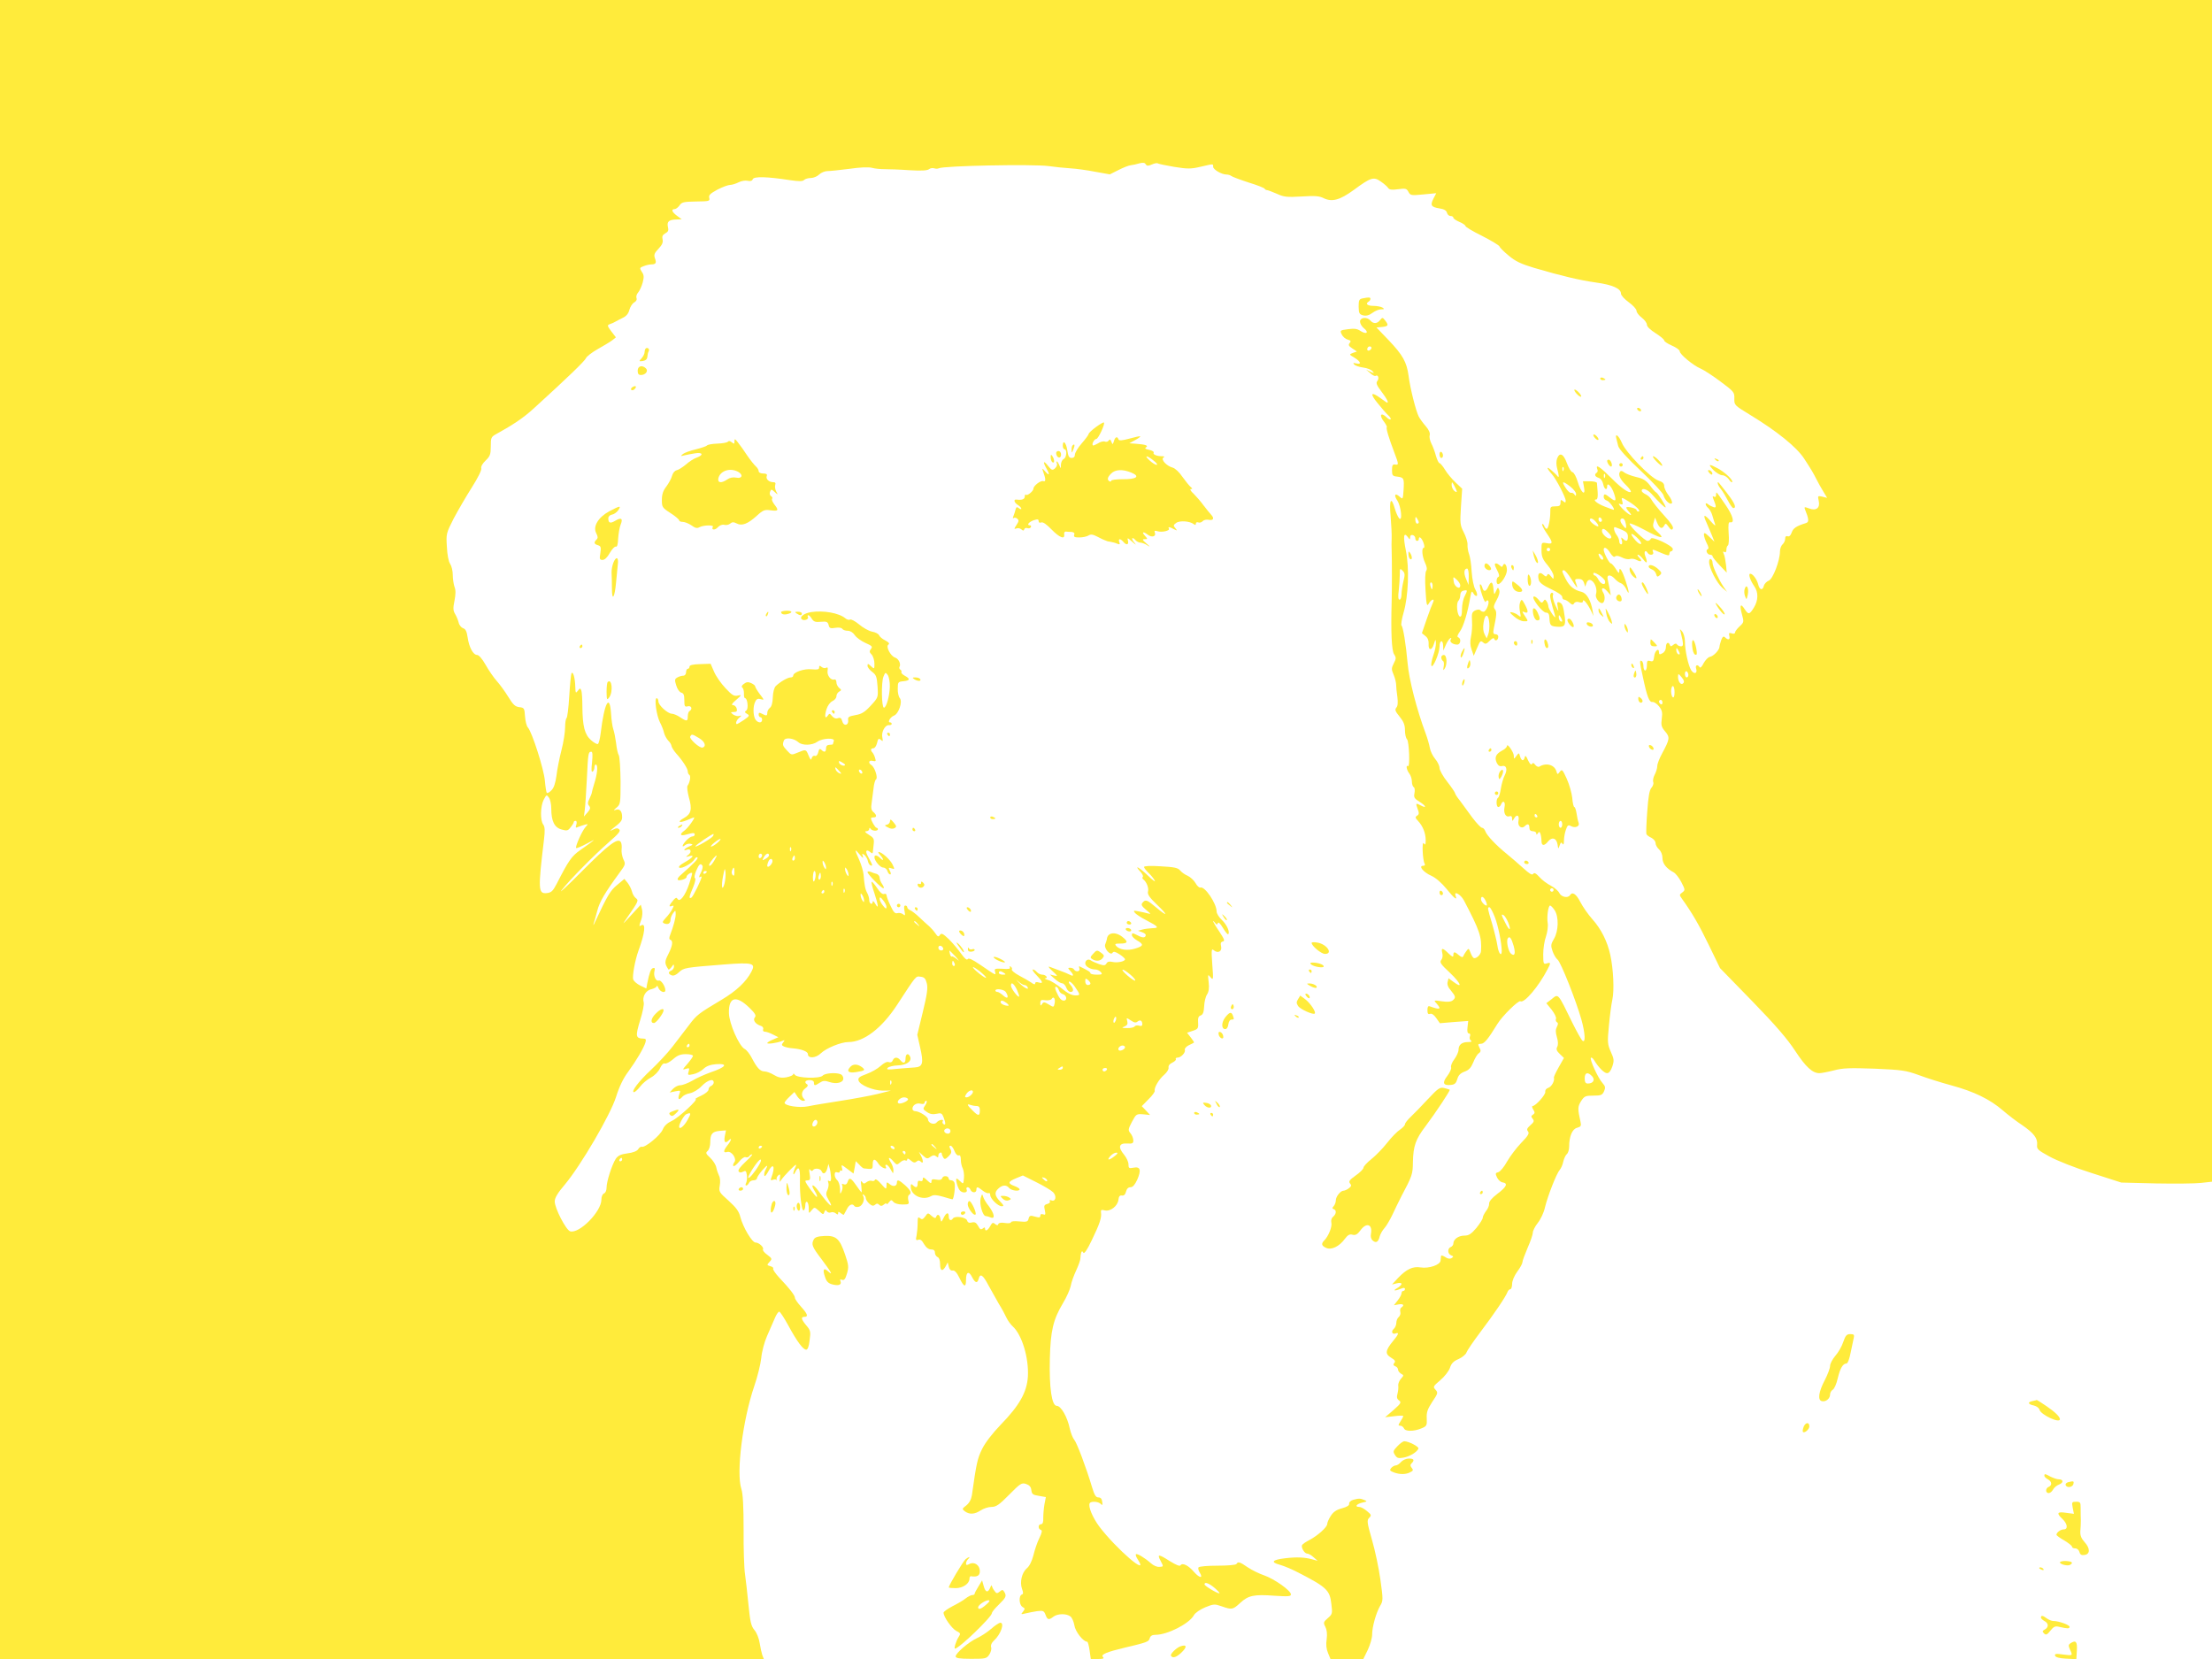 <?xml version="1.0" standalone="no"?>
<!DOCTYPE svg PUBLIC "-//W3C//DTD SVG 20010904//EN"
 "http://www.w3.org/TR/2001/REC-SVG-20010904/DTD/svg10.dtd">
<svg version="1.0" xmlns="http://www.w3.org/2000/svg"
 width="1280pt" height="960pt" viewBox="0 0 1280 960"
 preserveAspectRatio="xMidYMid meet">
<g transform="translate(0,960) scale(0.1,-0.1)"
fill="#ffeb3b" stroke="none">
<path d="M0 4800 l0 -4800 2210 0 2210 0 -9 23 c-4 12 -11 43 -15 69 -4 27
-17 60 -30 75 -20 24 -25 48 -35 148 -6 66 -16 146 -20 177 -5 32 -9 146 -8
255 0 137 -4 210 -13 237 -31 94 8 399 74 593 19 55 37 128 41 164 3 36 18 93
34 129 16 36 36 82 45 103 8 20 20 37 25 37 5 0 28 -35 51 -77 52 -96 87 -143
105 -143 9 0 16 18 20 55 7 49 5 57 -19 85 -30 36 -33 50 -11 50 24 0 18 17
-20 59 -19 21 -35 44 -35 51 0 14 -32 55 -91 117 -22 24 -38 47 -35 52 3 5 -4
11 -16 14 -21 6 -21 7 -5 25 16 17 15 20 -13 41 -17 12 -28 26 -25 31 7 12
-23 40 -43 40 -20 0 -72 87 -88 148 -8 33 -25 55 -68 94 -55 49 -57 52 -51 88
4 21 2 46 -4 56 -5 11 -13 32 -16 48 -3 16 -19 41 -35 56 -26 24 -28 29 -15
40 8 7 15 29 15 49 0 49 11 63 54 67 l37 3 -7 -34 c-6 -36 3 -44 24 -23 19 19
14 -2 -8 -29 -25 -32 -26 -46 -2 -39 25 8 58 -40 41 -60 -6 -8 -9 -18 -5 -21
4 -4 18 7 32 24 14 18 31 30 38 27 8 -3 17 -1 21 5 3 6 11 11 17 11 5 0 -12
-19 -38 -43 -29 -27 -45 -48 -40 -55 5 -8 13 -9 26 -2 15 8 18 5 22 -20 2 -16
0 -36 -4 -44 -5 -10 -5 -16 0 -16 6 0 12 7 16 15 3 8 15 15 26 15 11 0 20 5
20 11 0 6 14 27 30 46 31 35 38 36 19 2 -6 -11 -8 -25 -6 -32 2 -7 11 3 21 21
30 59 45 34 19 -34 -5 -13 -3 -16 10 -11 8 3 18 3 20 -1 2 -4 2 -2 1 5 -2 6 3
16 10 22 11 9 12 5 9 -16 -3 -26 -3 -26 9 -9 16 23 77 86 84 86 2 0 0 -9 -6
-19 -5 -11 -10 -26 -9 -33 0 -7 5 -3 11 10 19 39 29 24 27 -46 -2 -85 10 -183
22 -176 5 3 9 16 9 30 0 14 4 22 10 19 6 -3 10 -20 10 -38 0 -30 0 -31 16 -11
17 20 17 20 43 -3 23 -22 26 -23 31 -7 5 13 9 14 14 5 5 -7 15 -10 23 -7 9 4
22 1 29 -5 11 -9 14 -8 14 1 0 10 3 10 15 0 9 -7 17 -11 18 -9 1 2 9 16 17 31
13 28 34 36 44 19 3 -5 15 -7 26 -4 22 6 37 44 24 64 -4 8 -3 9 4 5 7 -4 12
-13 12 -20 0 -7 9 -21 20 -31 15 -13 23 -15 33 -7 10 9 16 9 25 0 8 -8 15 -8
27 2 8 7 15 9 15 4 0 -5 7 -1 14 9 12 15 15 15 26 2 7 -9 29 -15 52 -15 38 0
40 2 34 24 -3 14 -2 28 4 31 17 11 11 25 -22 56 -36 32 -48 36 -48 15 0 -21
-23 -25 -42 -8 -17 14 -18 13 -18 -9 -1 -23 -2 -23 -32 11 -18 21 -32 30 -35
23 -2 -7 -11 -9 -19 -6 -8 3 -21 -1 -30 -8 -13 -10 -17 -10 -26 2 -7 10 -8 3
-4 -23 2 -21 3 -38 2 -38 -2 0 -16 18 -31 40 -31 45 -41 49 -50 21 -4 -13 -12
-18 -22 -14 -10 4 -14 2 -10 -4 4 -6 3 -22 -2 -35 -9 -21 -10 -20 -10 13 -1
20 -8 42 -16 49 -8 7 -15 21 -15 32 0 14 5 18 15 14 8 -3 15 -1 15 5 0 6 4 8
9 5 5 -4 7 4 3 16 -5 20 -3 20 31 -6 l36 -27 7 36 6 36 20 -20 c10 -12 22 -21
26 -22 52 -6 52 -6 52 23 0 35 13 36 34 3 15 -23 55 -38 41 -15 -3 6 -2 10 4
10 6 0 17 -12 25 -27 15 -27 15 -27 16 -5 0 12 -7 34 -16 47 -20 31 -8 33 17
3 18 -20 20 -20 38 -4 11 10 25 15 30 11 6 -3 11 -1 11 6 0 8 7 5 20 -6 15
-13 23 -15 33 -7 10 9 17 8 25 0 16 -16 16 5 1 35 l-12 22 24 -22 c21 -19 26
-20 43 -7 14 10 23 11 33 3 10 -9 13 -8 13 5 0 15 20 24 20 9 0 -5 4 -14 9
-22 7 -11 13 -9 30 8 17 17 19 25 11 41 -8 14 -8 20 1 20 6 0 16 -14 22 -30 7
-18 17 -28 24 -26 9 4 13 -5 13 -25 0 -17 5 -39 11 -50 5 -11 9 -36 7 -56 -3
-35 -4 -36 -20 -20 -9 9 -19 17 -22 17 -9 0 5 -52 17 -67 14 -19 48 -17 41 2
-4 8 -1 15 5 15 7 0 14 -7 17 -15 8 -19 34 -19 34 0 0 20 7 19 37 -5 14 -11
29 -17 34 -14 5 3 9 -2 9 -11 0 -21 45 -65 66 -65 15 0 13 5 -9 28 -32 33 -34
53 -9 75 23 21 46 22 62 2 13 -15 60 -21 60 -7 0 4 -13 13 -30 19 -40 15 -38
25 10 45 l39 16 78 -39 c42 -21 86 -47 97 -58 22 -22 15 -57 -10 -47 -9 3 -12
2 -9 -5 4 -6 -3 -13 -15 -16 -18 -5 -20 -10 -14 -36 5 -25 4 -29 -10 -24 -10
4 -16 1 -16 -8 0 -11 -7 -12 -31 -5 -27 8 -32 6 -37 -12 -4 -18 -11 -20 -53
-16 -29 3 -49 1 -49 -5 0 -5 -15 -7 -34 -4 -22 4 -36 1 -39 -6 -3 -9 -7 -9
-19 0 -12 11 -17 8 -28 -12 -14 -26 -30 -33 -30 -14 0 8 -4 8 -13 0 -11 -8
-17 -5 -27 15 -11 19 -19 24 -36 20 -16 -4 -24 -1 -28 12 -7 19 -71 28 -82 11
-10 -16 -24 -10 -24 11 0 28 -14 25 -30 -8 -13 -26 -14 -26 -18 -5 -4 25 -18
31 -25 11 -3 -9 -10 -8 -26 6 -21 19 -22 19 -37 -3 -13 -17 -19 -20 -30 -10
-12 9 -14 5 -14 -29 0 -22 -3 -54 -6 -71 -6 -26 -4 -30 10 -25 11 4 21 -3 33
-25 12 -20 26 -31 41 -31 15 0 22 -6 22 -19 0 -10 7 -21 15 -25 9 -3 15 -19
15 -41 0 -40 14 -45 32 -13 l12 23 6 -25 c4 -16 12 -24 23 -22 11 2 24 -12 39
-43 26 -54 38 -57 38 -11 0 46 16 54 35 16 18 -35 31 -38 38 -10 9 34 25 23
57 -38 17 -31 44 -79 60 -107 17 -27 37 -64 44 -80 8 -17 24 -39 36 -50 54
-49 94 -183 88 -291 -6 -91 -49 -167 -158 -279 -47 -49 -89 -103 -107 -140
-27 -55 -33 -82 -59 -267 -4 -25 -15 -45 -32 -59 -26 -20 -26 -21 -8 -35 27
-19 56 -17 91 6 17 11 44 20 62 20 27 0 45 12 103 71 64 65 72 70 97 62 20 -7
29 -17 31 -36 3 -23 9 -28 44 -33 l40 -7 -8 -41 c-4 -23 -7 -58 -7 -78 1 -26
-3 -38 -13 -38 -17 0 -19 -27 -1 -33 9 -3 7 -15 -9 -48 -12 -24 -27 -69 -34
-99 -9 -34 -23 -63 -38 -75 -29 -25 -42 -80 -28 -119 8 -22 8 -30 -1 -33 -19
-7 -16 -60 4 -72 15 -8 15 -11 3 -27 -14 -16 -13 -17 15 -10 17 4 47 10 67 13
34 4 39 2 48 -21 11 -30 19 -32 46 -11 24 18 74 19 97 2 10 -6 20 -30 24 -52
5 -36 51 -95 74 -95 4 0 10 -22 14 -50 l7 -50 41 0 c32 0 38 3 29 12 -14 14
23 29 128 54 127 30 138 34 143 54 4 14 14 20 34 20 69 0 196 65 222 114 7 13
36 33 65 45 49 20 55 20 95 6 60 -21 65 -20 108 20 47 43 79 50 199 41 80 -5
94 -4 94 8 0 22 -97 90 -155 110 -27 9 -70 30 -94 46 -48 33 -57 35 -66 20 -3
-6 -52 -10 -110 -10 -57 0 -106 -4 -110 -10 -3 -5 0 -18 7 -29 22 -36 0 -34
-32 2 -33 39 -68 56 -79 39 -4 -7 -27 3 -61 24 -66 42 -75 42 -55 4 19 -37 19
-35 -7 -37 -13 -1 -34 8 -48 21 -35 31 -81 59 -87 52 -3 -3 2 -17 11 -30 70
-107 -125 61 -224 192 -38 52 -65 116 -54 134 8 12 48 10 63 -4 10 -11 12 -8
9 12 -2 17 -9 25 -22 25 -15 0 -23 14 -37 60 -34 114 -88 257 -103 274 -8 9
-20 39 -26 66 -14 67 -51 130 -75 130 -29 0 -44 104 -40 272 4 161 19 227 76
322 21 35 41 80 45 100 3 20 18 61 32 91 14 30 25 62 24 70 0 8 2 22 4 30 4
11 7 12 13 1 5 -8 22 16 49 73 45 93 58 131 53 160 -2 15 2 17 22 12 32 -8 75
25 79 62 2 19 8 26 20 24 12 -2 20 6 24 23 4 16 13 25 26 25 13 0 25 14 39 44
24 56 18 77 -22 69 -26 -5 -29 -3 -29 20 0 14 -12 39 -26 56 -36 43 -29 67 18
64 32 -2 37 1 36 20 -1 12 -8 30 -17 40 -14 17 -13 23 9 65 24 45 26 47 65 44
l40 -4 -24 26 -24 25 39 40 c22 21 38 44 36 49 -5 17 25 68 55 93 16 14 27 32
25 41 -2 11 6 22 22 29 14 7 23 16 20 20 -3 5 2 9 10 9 20 0 48 30 42 45 -2 7
8 19 22 26 15 7 29 14 31 16 2 1 -6 14 -18 29 l-22 28 33 11 c30 10 33 14 31
47 -2 28 2 38 15 42 13 5 18 18 20 53 1 25 8 56 17 69 10 16 13 37 9 71 -5 46
-5 47 11 28 16 -19 17 -15 10 74 -6 86 -5 94 9 82 24 -20 49 -6 42 23 -4 18
-2 25 10 28 13 2 9 13 -20 57 -20 29 -36 56 -36 60 0 3 5 -1 11 -9 9 -12 12
-12 16 -2 3 9 14 -1 30 -28 14 -23 27 -39 30 -36 12 11 -8 56 -37 83 -16 15
-30 37 -30 49 0 46 -69 148 -94 138 -6 -2 -19 9 -28 26 -9 16 -30 35 -45 42
-15 6 -35 20 -44 31 -12 15 -34 20 -112 24 -60 4 -97 2 -97 -4 0 -5 12 -20 26
-34 14 -13 30 -33 36 -44 6 -11 -12 1 -39 28 -49 47 -85 67 -45 24 12 -13 19
-27 15 -31 -4 -4 -3 -10 2 -14 19 -14 34 -50 28 -71 -4 -16 8 -34 52 -76 67
-64 63 -73 -6 -15 -52 44 -61 47 -78 26 -9 -11 -5 -19 21 -41 30 -25 31 -26 8
-20 -14 4 -38 9 -55 12 -26 5 -28 4 -17 -10 7 -8 37 -28 65 -42 71 -37 77 -45
36 -46 -18 -1 -45 -4 -59 -8 l-25 -7 23 -8 c12 -4 22 -11 22 -16 0 -17 -17
-19 -44 -4 -34 17 -36 17 -36 2 0 -7 14 -21 30 -30 40 -23 38 -32 -11 -47 -45
-14 -91 -7 -110 15 -10 12 -6 14 25 14 43 0 46 11 10 39 -41 32 -86 25 -89
-14 -1 -5 -5 -18 -9 -28 -11 -23 30 -70 42 -50 6 9 16 6 40 -9 17 -11 32 -24
32 -29 0 -13 -46 -22 -74 -15 -17 4 -28 1 -33 -9 -8 -13 -15 -13 -43 -4 -19 7
-40 16 -47 21 -15 12 -33 2 -33 -17 0 -17 30 -35 58 -35 11 0 25 -7 32 -15 11
-13 7 -15 -24 -15 -20 0 -36 4 -36 8 0 8 -14 16 -63 40 -4 2 -4 -3 -1 -12 7
-18 -21 -23 -31 -6 -3 6 -13 10 -22 10 -15 0 -14 -2 0 -18 22 -24 21 -35 -1
-23 -11 6 -36 16 -58 24 -21 8 -48 18 -59 22 -12 5 -7 -4 15 -24 32 -30 33
-31 10 -26 l-25 6 28 -25 c15 -14 35 -26 43 -26 8 0 19 -11 24 -25 5 -14 16
-25 25 -25 20 0 19 19 -2 42 -9 10 -11 18 -5 18 6 0 19 -12 30 -27 35 -51 35
-53 4 -53 -20 0 -46 13 -78 40 -27 22 -62 45 -79 49 -16 5 -24 10 -17 10 20 1
4 21 -17 21 -10 0 -24 7 -31 15 -7 8 -17 15 -23 15 -6 0 3 -15 21 -33 37 -38
41 -51 12 -42 -12 4 -20 2 -20 -6 0 -7 -8 -6 -22 5 -13 9 -45 27 -71 41 -26
14 -45 30 -42 35 3 5 0 12 -6 16 -8 4 -9 3 -5 -4 5 -8 -8 -11 -42 -8 -45 2
-49 1 -44 -17 6 -23 8 -24 -87 41 -44 30 -66 40 -71 32 -5 -8 -18 3 -38 31
-17 24 -49 62 -71 84 -35 33 -43 37 -52 25 -8 -13 -13 -11 -27 10 -9 13 -25
31 -35 40 -10 8 -35 31 -56 51 -20 19 -44 38 -54 42 -9 3 -17 11 -17 17 0 5
-5 10 -11 10 -8 0 -9 -11 -5 -31 5 -27 4 -30 -9 -19 -8 6 -22 9 -32 6 -14 -4
-23 6 -40 43 -13 26 -23 54 -23 61 0 6 -6 10 -14 7 -9 -4 -24 9 -41 35 -15 22
-29 38 -31 35 -3 -3 4 -32 16 -66 23 -70 26 -97 5 -61 -8 14 -14 19 -15 13 0
-22 -20 -14 -20 8 0 11 -5 30 -12 42 -12 22 -16 46 -21 107 -2 19 -13 57 -25
84 -28 62 -28 68 3 31 17 -21 23 -24 18 -10 -6 17 -5 18 10 7 8 -8 17 -23 19
-34 2 -12 9 -23 16 -26 11 -3 11 0 3 17 -6 12 -16 30 -22 42 -13 26 -5 36 16
19 12 -10 15 -10 16 1 1 8 3 29 5 47 3 28 -1 35 -29 52 -21 13 -26 20 -14 20
9 0 17 6 17 13 0 8 3 9 8 1 8 -13 42 -15 42 -2 0 4 -4 8 -8 8 -8 0 -32 43 -32
55 0 3 7 5 15 5 20 0 19 14 -1 31 -12 10 -15 23 -10 54 3 22 8 60 11 84 2 24
9 47 14 51 13 7 -7 71 -27 83 -20 13 -14 30 8 24 18 -4 20 -2 14 16 -3 12 -10
26 -15 32 -13 14 -11 25 5 25 8 0 17 14 21 30 6 26 9 29 22 19 12 -11 13 -9 9
12 -8 31 15 74 37 73 9 -1 17 2 17 7 0 5 -4 9 -10 9 -16 0 2 31 23 39 27 10
51 80 34 101 -7 8 -13 33 -12 55 0 38 2 40 33 43 38 4 41 14 7 32 -13 7 -22
17 -19 21 2 4 0 10 -6 14 -6 4 -8 11 -5 16 10 16 -5 48 -26 54 -26 9 -55 65
-38 75 8 6 3 13 -18 24 -17 8 -33 22 -36 30 -3 8 -22 18 -41 21 -19 4 -53 23
-75 42 -23 19 -46 31 -52 28 -5 -4 -18 -1 -27 7 -37 31 -127 47 -199 36 -40
-7 -68 -27 -54 -41 12 -12 44 -1 36 13 -3 5 -2 10 2 10 5 0 14 -9 21 -21 11
-17 21 -20 52 -17 33 3 40 0 45 -19 4 -18 10 -21 39 -16 19 3 36 1 40 -6 4 -6
18 -11 31 -11 15 0 31 -10 41 -25 9 -14 37 -34 61 -45 39 -17 44 -22 33 -35
-10 -13 -10 -19 4 -33 9 -10 16 -34 16 -52 0 -32 0 -33 -20 -15 -17 16 -20 16
-20 2 0 -8 12 -24 27 -35 23 -17 27 -28 31 -84 4 -64 4 -64 -39 -111 -35 -38
-53 -49 -89 -55 -38 -7 -45 -11 -42 -29 4 -31 -26 -38 -34 -7 -5 19 -11 23
-26 18 -13 -4 -24 1 -34 13 -12 15 -15 16 -23 3 -16 -24 -21 -6 -9 34 7 23 21
42 35 49 13 6 23 18 23 28 0 10 7 22 16 27 14 8 14 10 0 21 -9 8 -16 22 -16
33 0 11 -5 18 -12 16 -20 -7 -44 25 -39 51 3 17 0 22 -8 17 -7 -4 -18 -2 -26
4 -12 10 -15 9 -15 -3 0 -11 -9 -13 -43 -10 -44 5 -107 -17 -107 -37 0 -6 -7
-10 -15 -10 -17 0 -60 -25 -86 -50 -9 -9 -16 -35 -17 -65 -1 -31 -7 -54 -17
-61 -8 -6 -15 -19 -15 -28 0 -19 -4 -20 -31 -6 -15 8 -19 7 -19 -5 0 -8 5 -15
10 -15 6 0 10 -7 10 -15 0 -22 -27 -19 -40 4 -13 25 -13 77 1 102 7 15 16 18
32 13 20 -6 20 -5 -6 29 -15 20 -27 40 -27 45 0 5 -10 13 -23 19 -17 8 -28 7
-42 -4 -12 -8 -16 -17 -10 -21 6 -4 10 -19 10 -34 -1 -16 2 -28 6 -28 15 0 21
-62 8 -71 -11 -8 -11 -11 4 -20 16 -9 14 -13 -18 -35 -20 -13 -38 -24 -40 -24
-12 0 -3 24 13 37 15 13 15 14 0 10 -9 -3 -24 1 -35 8 -17 14 -17 14 4 15 16
0 20 5 16 20 -3 11 -13 20 -22 20 -11 0 -5 10 19 30 33 29 33 30 9 25 -21 -5
-33 2 -71 43 -25 26 -55 69 -66 95 l-20 46 -61 -2 c-41 -1 -61 -6 -61 -14 0
-7 -4 -13 -10 -13 -5 0 -10 -9 -10 -20 0 -11 -7 -20 -16 -20 -8 0 -24 -4 -34
-10 -16 -9 -17 -14 -7 -46 6 -21 19 -39 29 -42 14 -3 18 -14 18 -44 0 -35 2
-40 20 -35 21 5 29 -16 10 -28 -6 -3 -10 -17 -10 -31 0 -29 -6 -30 -45 -4 -16
11 -38 20 -47 20 -24 0 -78 49 -78 71 0 10 -5 19 -10 19 -15 0 -2 -98 19 -140
10 -19 21 -47 24 -62 4 -15 15 -34 24 -44 10 -9 18 -23 19 -32 2 -8 13 -26 26
-41 38 -42 68 -89 68 -105 0 -8 4 -17 9 -20 10 -6 3 -44 -10 -62 -5 -6 -1 -35
7 -67 20 -69 14 -97 -27 -120 -42 -23 -31 -32 16 -13 21 9 39 16 41 16 9 0
-36 -63 -55 -76 -31 -22 -26 -34 11 -23 41 11 48 11 48 -1 0 -5 -6 -10 -13
-10 -8 0 -23 -10 -35 -23 -25 -26 -30 -46 -7 -27 8 6 22 10 32 7 15 -3 13 -6
-9 -15 -28 -12 -40 -29 -13 -19 23 9 29 -13 9 -29 -18 -14 -18 -15 5 -8 34 9
19 -10 -29 -37 -25 -14 -36 -25 -29 -30 14 -8 75 26 88 49 5 9 13 14 17 10 6
-7 -24 -37 -93 -98 -31 -26 -29 -40 5 -31 15 4 26 12 25 17 -2 9 26 29 32 22
2 -1 -6 -30 -17 -63 -23 -68 -54 -108 -67 -87 -6 10 -11 8 -23 -5 -26 -31 -31
-43 -12 -36 14 5 15 3 4 -18 -7 -13 -23 -36 -37 -50 -21 -23 -22 -27 -8 -33
22 -8 35 1 35 23 0 9 7 26 15 37 14 18 14 18 15 -5 0 -24 -12 -68 -32 -121 -7
-17 -6 -26 1 -28 17 -6 13 -35 -12 -84 -22 -43 -22 -53 1 -88 2 -3 10 4 18 14
12 18 14 18 14 3 0 -10 -7 -20 -15 -23 -20 -8 -19 -20 2 -28 10 -4 26 2 42 18
28 26 33 27 261 45 165 13 185 8 158 -42 -30 -58 -88 -112 -172 -162 -134 -80
-144 -87 -189 -147 -23 -30 -66 -86 -95 -124 -29 -38 -86 -98 -125 -135 -69
-64 -119 -129 -98 -129 5 0 21 14 35 32 13 18 42 42 63 53 22 12 44 35 52 53
9 20 20 31 28 28 7 -3 28 8 47 24 26 23 43 30 75 30 22 0 41 -4 41 -10 0 -5
-15 -26 -32 -46 -30 -34 -31 -36 -9 -29 20 6 22 5 16 -15 -7 -21 -5 -23 26
-16 18 3 45 17 59 30 17 17 40 25 73 28 74 5 59 -17 -33 -48 -30 -11 -77 -31
-103 -47 -26 -15 -58 -27 -71 -27 -13 0 -31 -10 -42 -21 l-19 -21 33 7 c31 6
32 6 22 -19 -10 -28 0 -35 19 -12 7 8 26 17 44 20 19 4 48 21 67 41 35 36 70
46 70 21 0 -8 -7 -16 -15 -20 -8 -3 -15 -12 -15 -21 0 -9 -19 -24 -42 -35 -24
-11 -39 -20 -33 -20 19 0 -98 -108 -137 -126 -26 -12 -44 -28 -53 -50 -14 -34
-102 -106 -121 -100 -6 2 -15 -4 -21 -14 -7 -11 -30 -20 -62 -24 -39 -5 -55
-13 -68 -32 -22 -34 -53 -131 -53 -166 0 -16 -6 -31 -15 -34 -9 -4 -15 -19
-15 -36 0 -69 -128 -199 -181 -183 -24 8 -89 133 -89 173 0 20 17 49 59 98 92
110 263 402 296 507 18 58 42 108 70 145 48 66 90 137 100 170 5 17 2 22 -12
22 -45 1 -47 13 -19 105 15 47 24 94 21 104 -10 33 12 71 45 77 16 4 30 12 31
18 0 6 4 1 9 -11 9 -22 40 -33 40 -13 0 23 -25 60 -37 56 -17 -7 -33 26 -26
54 4 17 2 21 -8 18 -13 -4 -20 -23 -34 -90 l-5 -28 -35 17 c-19 9 -37 25 -41
35 -6 20 11 114 31 168 37 100 44 163 15 145 -13 -8 -13 -5 1 34 6 17 8 44 4
59 l-7 27 -55 -60 c-55 -60 -55 -60 -22 -12 64 92 66 97 48 110 -9 7 -19 24
-22 38 -4 15 -15 37 -25 50 l-19 23 -42 -35 c-39 -32 -56 -60 -130 -219 -6
-14 -9 -16 -6 -5 4 11 13 44 21 74 13 52 45 106 127 218 37 50 38 53 24 81 -7
16 -12 42 -10 58 2 16 0 35 -5 42 -17 26 -73 -17 -227 -172 -82 -83 -134 -131
-115 -107 46 59 188 203 275 279 53 46 67 63 59 72 -9 9 -18 9 -35 0 -23 -11
-23 -11 -4 5 48 37 55 46 55 67 0 34 -14 50 -36 42 -16 -5 -15 -3 4 13 22 18
23 25 23 151 -1 73 -5 141 -10 151 -6 9 -13 42 -16 72 -4 30 -11 65 -16 79 -5
14 -11 54 -13 90 -8 121 -39 64 -60 -112 -4 -32 -11 -60 -16 -63 -5 -3 -23 7
-40 22 -37 33 -49 80 -50 195 0 42 -3 84 -6 92 -6 15 -8 15 -20 -1 -12 -16
-14 -14 -15 22 -1 51 -13 93 -22 79 -3 -6 -9 -66 -13 -133 -4 -67 -11 -124
-16 -127 -4 -3 -8 -27 -8 -53 0 -27 -9 -86 -21 -132 -12 -46 -25 -113 -29
-148 -6 -43 -15 -71 -29 -84 -11 -12 -23 -18 -27 -15 -3 4 -8 35 -11 70 -5 65
-74 281 -98 308 -8 8 -15 38 -17 65 -3 47 -5 50 -33 53 -24 3 -36 14 -64 60
-19 31 -49 72 -67 92 -17 19 -46 61 -64 93 -19 34 -39 57 -49 57 -23 0 -47 45
-55 102 -5 34 -12 49 -27 53 -10 4 -22 18 -25 33 -4 15 -13 37 -21 50 -11 19
-12 33 -3 76 7 37 8 61 0 80 -5 15 -10 46 -10 69 0 24 -7 52 -15 64 -9 12 -17
53 -19 98 -5 76 -4 79 39 164 25 47 72 128 105 180 35 55 58 101 55 111 -3 10
7 28 25 45 26 25 30 36 30 82 0 50 2 55 31 71 100 55 159 95 217 148 202 184
297 276 303 292 4 9 34 33 68 52 34 19 72 42 84 51 l21 17 -27 35 c-23 31 -24
35 -9 41 9 3 24 9 32 14 8 5 28 15 44 23 20 9 33 25 38 46 5 18 17 37 28 43
11 6 17 16 13 26 -3 8 1 22 10 32 8 9 20 35 26 57 8 31 8 44 -5 62 -14 22 -13
24 11 33 15 6 34 10 44 10 26 0 31 9 21 35 -7 20 -4 30 20 55 22 23 28 38 24
55 -4 17 0 26 16 35 17 9 20 17 15 37 -7 31 6 42 50 43 l30 1 -27 20 c-30 22
-36 39 -14 39 7 0 20 10 28 21 12 19 24 22 95 23 77 1 82 2 77 21 -4 16 6 25
48 48 29 15 62 27 73 27 11 0 33 7 49 15 15 8 39 12 52 9 16 -4 26 -1 30 9 6
17 83 15 212 -5 55 -8 76 -8 84 0 7 7 25 12 40 12 15 0 37 9 48 20 11 11 33
20 48 20 15 0 72 6 127 13 60 9 112 11 130 6 17 -5 50 -8 75 -8 25 0 89 -2
143 -6 69 -4 103 -2 113 6 7 6 21 8 30 5 9 -3 20 -3 26 0 24 15 545 25 636 13
35 -5 91 -11 125 -13 34 -2 100 -11 145 -20 l84 -15 50 25 c27 14 60 27 72 28
11 1 34 6 50 11 20 5 31 4 36 -6 7 -10 14 -10 35 -1 15 7 31 10 36 6 5 -3 49
-12 96 -20 75 -12 95 -12 150 1 78 18 73 18 73 0 0 -16 49 -45 78 -45 10 0 22
-4 28 -9 5 -4 50 -21 99 -37 50 -15 92 -32 93 -36 2 -4 8 -8 13 -8 6 0 31 -10
57 -21 41 -19 58 -21 144 -16 77 5 103 3 128 -10 48 -23 93 -11 174 48 99 73
115 78 157 48 19 -13 38 -30 42 -37 7 -10 22 -12 57 -7 43 6 50 4 60 -15 11
-21 16 -22 87 -15 l74 7 -16 -31 c-20 -39 -14 -49 35 -57 26 -4 40 -12 43 -25
3 -11 12 -19 21 -19 9 0 16 -4 16 -10 0 -5 16 -16 35 -24 19 -8 35 -19 35 -24
0 -5 43 -31 96 -57 53 -27 98 -54 101 -61 2 -7 26 -31 53 -53 39 -33 71 -48
147 -71 160 -47 262 -71 359 -85 95 -13 144 -35 144 -64 0 -10 20 -32 45 -50
25 -18 45 -40 45 -50 0 -9 14 -27 30 -39 17 -13 30 -31 30 -41 0 -11 20 -30
50 -49 27 -17 50 -36 50 -42 0 -6 20 -19 45 -30 25 -11 45 -25 45 -33 0 -17
78 -82 121 -100 19 -8 71 -42 115 -75 78 -58 81 -62 80 -98 -1 -38 0 -39 90
-94 158 -96 270 -187 314 -254 44 -68 50 -78 72 -121 8 -16 25 -47 38 -68 l23
-38 -28 7 c-26 6 -27 5 -21 -23 10 -42 -14 -61 -56 -45 -26 10 -29 9 -23 -6
22 -54 24 -73 7 -78 -59 -19 -75 -30 -84 -55 -6 -18 -15 -26 -24 -22 -9 3 -14
-2 -14 -15 0 -11 -7 -25 -15 -32 -8 -7 -15 -25 -15 -41 0 -53 -41 -160 -65
-169 -12 -5 -25 -18 -28 -29 -7 -30 -25 -26 -33 7 -7 29 -31 62 -46 62 -13 0
0 -39 23 -72 25 -35 24 -82 -2 -124 -25 -41 -32 -42 -54 -8 -23 36 -30 23 -15
-31 12 -44 12 -46 -14 -70 -14 -13 -26 -29 -26 -35 0 -7 -8 -9 -19 -5 -16 5
-18 2 -14 -15 6 -22 -7 -26 -25 -8 -8 8 -14 5 -22 -16 -5 -15 -10 -33 -10 -39
-1 -19 -35 -55 -56 -58 -10 -2 -26 -19 -36 -37 -9 -19 -19 -29 -23 -23 -11 19
-27 12 -20 -8 9 -29 -12 -35 -29 -9 -17 28 -36 115 -36 167 0 20 -7 46 -16 57
-12 15 -15 16 -10 2 2 -9 8 -33 12 -52 5 -29 3 -36 -9 -36 -9 0 -19 5 -22 10
-5 8 -12 7 -23 -2 -12 -10 -16 -10 -19 0 -8 21 -23 13 -23 -13 0 -14 -8 -29
-20 -35 -16 -9 -20 -8 -20 5 0 30 -25 9 -28 -24 -3 -26 -7 -31 -23 -26 -16 5
-19 1 -19 -24 0 -17 -4 -31 -10 -31 -5 0 -10 11 -10 24 0 14 -4 28 -10 31 -13
8 -13 -5 6 -89 25 -119 38 -151 56 -148 9 1 26 -10 38 -25 18 -23 21 -36 16
-72 -5 -37 -2 -48 19 -73 29 -34 28 -44 -16 -126 -16 -29 -29 -62 -29 -75 0
-12 -7 -35 -15 -50 -8 -15 -12 -34 -8 -43 3 -8 -2 -23 -11 -33 -11 -12 -18
-51 -24 -137 -5 -65 -7 -124 -5 -130 2 -6 15 -16 29 -22 13 -7 24 -20 24 -30
0 -11 9 -27 20 -37 12 -11 20 -31 20 -50 0 -32 23 -61 65 -83 11 -6 31 -31 44
-56 23 -45 23 -47 6 -60 -18 -13 -18 -15 -2 -37 58 -81 98 -149 155 -267 l65
-134 187 -192 c135 -139 203 -218 248 -287 61 -93 100 -129 140 -129 11 0 49
7 84 16 52 14 92 15 236 10 159 -7 180 -10 255 -37 45 -17 131 -44 190 -60
129 -35 222 -80 296 -144 30 -26 81 -65 113 -86 67 -46 90 -76 86 -114 -3 -24
5 -31 71 -67 41 -23 149 -66 245 -96 l171 -55 200 -5 c109 -2 228 -1 262 3
l63 7 0 3419 0 3419 -6400 0 -6400 0 0 -4800z m9720 1017 c0 -5 -4 -5 -10 -2
-5 3 -10 14 -10 23 0 15 2 15 10 2 5 -8 10 -19 10 -23z m50 -123 c0 -8 -4 -14
-10 -14 -5 0 -10 9 -10 21 0 11 5 17 10 14 6 -3 10 -13 10 -21z m-4621 -68
c-1 -53 -20 -121 -34 -121 -14 0 -16 147 -3 179 11 27 12 27 25 10 7 -10 13
-41 12 -68z m4591 20 c-13 -13 -30 9 -30 39 1 19 2 18 21 -4 14 -17 17 -27 9
-35z m-50 -52 c0 -21 -4 -33 -10 -29 -5 3 -10 19 -10 36 0 16 5 29 10 29 6 0
10 -16 10 -36z m-70 -60 c0 -8 -4 -12 -10 -9 -5 3 -10 10 -10 16 0 5 5 9 10 9
6 0 10 -7 10 -16z m-5575 -205 c34 -20 44 -48 20 -55 -16 -5 -79 52 -71 64 9
15 9 16 51 -9z m575 -24 c22 -20 80 -19 110 3 30 21 103 24 95 4 -3 -8 -5 -16
-5 -18 0 -2 -9 -4 -20 -4 -13 0 -20 -7 -20 -20 0 -22 -10 -26 -27 -9 -9 9 -14
5 -18 -14 -4 -16 -12 -24 -20 -21 -7 3 -15 -3 -18 -13 -3 -14 -7 -11 -18 15
-15 37 -15 37 -63 17 -36 -15 -37 -15 -61 11 -27 29 -28 34 -19 59 8 20 57 14
84 -10z m-1194 -116 c-5 -42 -4 -59 3 -54 6 3 11 15 11 26 0 11 5 17 10 14 11
-7 6 -57 -13 -115 -6 -19 -11 -39 -12 -45 0 -5 -7 -22 -14 -37 -11 -21 -11
-31 -2 -41 9 -11 7 -20 -9 -38 l-21 -24 5 40 c3 22 8 103 12 180 7 146 8 155
26 155 7 0 8 -20 4 -61z m1464 -14 c0 -12 -29 -3 -34 10 -4 13 -2 14 14 5 11
-6 20 -13 20 -15z m-35 -35 c16 -17 16 -20 3 -15 -9 4 -19 13 -22 21 -7 19 -2
18 19 -6z m135 -11 c0 -6 -4 -7 -10 -4 -5 3 -10 11 -10 16 0 6 5 7 10 4 6 -3
10 -11 10 -16z m-1800 -208 c0 -72 18 -110 60 -121 31 -9 37 -7 52 13 10 12
18 25 18 30 0 4 5 7 11 7 6 0 8 -9 4 -22 -6 -18 -4 -20 11 -13 11 4 28 10 39
13 19 5 19 4 3 -14 -20 -22 -61 -115 -54 -121 3 -3 31 9 63 26 59 32 53 27
-39 -38 -50 -35 -67 -59 -137 -196 -22 -42 -31 -50 -57 -53 -50 -5 -51 20 -16
311 6 51 5 72 -4 85 -19 24 -17 107 2 144 16 30 17 31 30 13 8 -10 14 -39 14
-64z m936 -159 c-8 -13 -96 -65 -102 -60 -4 5 99 75 105 72 1 -2 0 -7 -3 -12z
m23 -41 c-13 -11 -28 -20 -34 -20 -5 0 3 11 20 24 16 13 31 22 34 20 2 -3 -7
-13 -20 -24z m428 -43 c-3 -8 -6 -5 -6 6 -1 11 2 17 5 13 3 -3 4 -12 1 -19z
m-167 -27 c0 -6 -4 -13 -10 -16 -5 -3 -10 1 -10 9 0 9 5 16 10 16 6 0 10 -4
10 -9z m40 -1 c0 -5 -9 -14 -21 -20 -19 -11 -20 -10 -9 9 11 22 30 29 30 11z
m-317 -30 c-9 -16 -21 -30 -26 -30 -9 0 -1 17 21 43 23 26 25 21 5 -13z m467
15 c0 -8 -4 -15 -10 -15 -5 0 -7 7 -4 15 4 8 8 15 10 15 2 0 4 -7 4 -15z
m-130 -19 c0 -7 -7 -19 -15 -26 -16 -13 -20 -3 -9 24 8 20 24 21 24 2z m310
-36 c0 -13 -1 -13 -10 0 -5 8 -10 22 -10 30 0 13 1 13 10 0 5 -8 10 -22 10
-30z m-715 10 c3 -5 -1 -24 -10 -41 -9 -17 -12 -28 -6 -25 6 4 11 5 11 2 0
-14 -49 -114 -59 -120 -16 -10 -14 6 10 60 11 27 16 50 11 52 -6 2 -3 20 6 42
17 40 26 48 37 30z m128 -101 c-14 -52 -21 -20 -9 41 9 47 11 50 14 24 2 -18
-1 -47 -5 -65z m57 64 c0 -19 -3 -24 -10 -17 -6 6 -8 18 -4 27 9 24 14 21 14
-10z m660 -13 c0 -13 -1 -13 -10 0 -5 8 -10 22 -10 30 0 13 1 13 10 0 5 -8 10
-22 10 -30z m-820 16 c0 -3 -4 -8 -10 -11 -5 -3 -10 -1 -10 4 0 6 5 11 10 11
6 0 10 -2 10 -4z m630 -18 c0 -13 -4 -29 -8 -36 -5 -8 -8 1 -8 23 1 19 4 35 9
35 4 0 7 -10 7 -22z m30 -8 c0 -11 -4 -20 -9 -20 -5 0 -7 9 -4 20 3 11 7 20 9
20 2 0 4 -9 4 -20z m67 -52 c-3 -8 -6 -5 -6 6 -1 11 2 17 5 13 3 -3 4 -12 1
-19z m70 -40 c-3 -8 -6 -5 -6 6 -1 11 2 17 5 13 3 -3 4 -12 1 -19z m-117 2 c0
-5 -5 -10 -11 -10 -5 0 -7 5 -4 10 3 6 8 10 11 10 2 0 4 -4 4 -10z m230 -50
c0 -13 -1 -13 -10 0 -5 8 -10 22 -10 30 0 13 1 13 10 0 5 -8 10 -22 10 -30z
m130 -39 c-1 -12 -5 -11 -20 8 -11 13 -20 31 -20 40 1 12 5 11 20 -8 11 -13
20 -31 20 -40z m181 -98 c13 -16 12 -17 -3 -4 -10 7 -18 15 -18 17 0 8 8 3 21
-13z m147 -141 c2 -7 -3 -12 -12 -12 -9 0 -16 7 -16 16 0 17 22 14 28 -4z m73
-49 c18 -21 22 -28 8 -15 -14 12 -28 20 -31 17 -3 -3 -8 3 -11 15 -3 11 -4 20
-3 20 1 0 18 -17 37 -37z m-7 -38 c3 -8 1 -15 -4 -15 -6 0 -10 7 -10 15 0 8 2
15 4 15 2 0 6 -7 10 -15z m182 -83 c-6 -5 -76 51 -76 61 0 4 18 -7 40 -24 22
-18 38 -34 36 -37z m834 19 c19 -16 32 -32 29 -35 -3 -3 -23 10 -45 29 -47 41
-33 47 16 6z m-730 9 c12 -8 11 -10 -7 -10 -13 0 -23 5 -23 10 0 13 11 13 30
0z m-447 -60 c7 -27 2 -63 -23 -166 l-32 -132 16 -71 c22 -95 16 -115 -32
-118 -20 -1 -66 -5 -102 -8 -53 -6 -63 -5 -53 6 7 7 33 13 58 14 49 1 82 23
72 49 -10 25 -27 19 -27 -9 0 -28 -12 -32 -30 -10 -16 20 -36 19 -44 -1 -4
-10 -12 -14 -23 -10 -10 4 -27 -4 -47 -22 -17 -16 -54 -37 -82 -47 -41 -15
-50 -22 -46 -37 6 -26 82 -58 139 -59 l48 0 -75 -19 c-41 -10 -138 -28 -215
-40 -77 -12 -163 -26 -190 -32 -50 -10 -135 3 -135 21 0 4 13 20 29 35 l28 27
17 -26 c9 -14 24 -25 33 -25 13 0 14 3 5 12 -18 18 -14 45 9 61 13 9 16 17 10
22 -19 11 -12 25 14 25 16 0 25 -6 25 -15 0 -19 5 -19 34 0 18 12 29 13 55 4
41 -14 81 -4 81 20 0 10 -7 22 -16 25 -28 11 -91 6 -103 -8 -16 -19 -149 -15
-162 5 -5 7 -9 9 -9 3 0 -6 -18 -14 -40 -18 -30 -5 -47 -1 -72 14 -18 11 -42
20 -54 20 -25 0 -44 21 -73 77 -12 23 -30 47 -42 53 -33 18 -90 148 -91 208
-2 94 42 105 119 30 33 -32 40 -45 31 -55 -13 -16 3 -39 34 -49 11 -3 17 -12
14 -20 -3 -8 1 -14 10 -14 8 0 29 -7 46 -16 l32 -16 -32 -14 c-18 -7 -32 -16
-32 -20 0 -7 54 0 85 12 17 7 18 6 7 -8 -10 -13 -10 -17 5 -24 10 -4 32 -9 48
-10 51 -4 90 -18 90 -34 0 -26 45 -24 75 5 31 30 117 65 159 65 89 0 193 79
282 215 113 173 107 167 136 163 21 -2 29 -10 36 -38z m564 -10 c7 0 15 -4 18
-10 14 -23 -18 -8 -48 23 -18 17 -21 22 -7 10 14 -13 31 -23 37 -23z m383 9
c0 -5 -7 -9 -15 -9 -9 0 -15 9 -15 21 0 18 2 19 15 9 8 -7 15 -16 15 -21z
m-426 -35 c9 -20 15 -38 13 -41 -7 -6 -47 48 -47 63 0 25 16 14 34 -22z m243
-3 c3 -11 13 -21 24 -24 22 -6 26 -37 5 -37 -16 0 -27 14 -44 53 -8 18 -8 27
-1 27 6 0 13 -9 16 -19z m-307 -11 c20 -31 11 -44 -13 -22 -13 12 -29 22 -35
22 -7 0 -12 4 -12 8 0 14 50 7 60 -8z m283 -65 c-5 -25 -6 -25 -35 -7 -25 15
-30 15 -38 2 -8 -12 -10 -11 -10 6 0 17 5 20 29 16 16 -2 32 1 36 7 11 19 23
3 18 -24z m-277 0 c10 -8 14 -15 7 -15 -19 0 -43 11 -43 21 0 13 14 11 36 -6z
m630 -101 c-4 -9 -9 -15 -11 -12 -3 3 -3 13 1 22 4 9 9 15 11 12 3 -3 3 -13
-1 -22z m127 -5 c15 12 27 5 27 -16 0 -10 -7 -12 -19 -8 -11 3 -22 1 -26 -5
-3 -5 -23 -10 -43 -9 -31 0 -34 2 -15 9 16 7 20 14 16 31 -6 21 -5 21 21 4 19
-13 29 -15 39 -6z m-2593 -139 c0 -5 -5 -10 -11 -10 -5 0 -7 5 -4 10 3 6 8 10
11 10 2 0 4 -4 4 -10z m2520 -10 c0 -12 -28 -25 -36 -17 -9 9 6 27 22 27 8 0
14 -5 14 -10z m-360 -120 c0 -5 -8 -10 -17 -10 -15 0 -16 2 -3 10 19 12 20 12
20 0z m255 -10 c-3 -5 -10 -10 -16 -10 -5 0 -9 5 -9 10 0 6 7 10 16 10 8 0 12
-4 9 -10z m-1248 -82 c-3 -8 -6 -5 -6 6 -1 11 2 17 5 13 3 -3 4 -12 1 -19z
m473 -46 c0 -12 -23 -32 -37 -32 -11 0 -11 4 -1 20 13 20 38 28 38 12z m-376
-41 c7 -10 -42 -33 -55 -25 -14 8 10 34 32 34 10 0 20 -4 23 -9z m101 -35
c-16 -23 -15 -25 9 -41 17 -12 35 -15 56 -10 26 6 31 3 40 -20 13 -34 13 -48
0 -40 -6 4 -8 11 -5 16 10 15 -22 10 -35 -6 -14 -17 -50 -4 -50 18 0 15 -51
47 -74 47 -9 0 -16 6 -16 14 0 21 24 36 48 29 13 -3 22 -1 22 6 0 6 5 11 10
11 6 0 3 -11 -5 -24z m296 -6 c13 0 19 -7 19 -23 0 -36 -8 -37 -40 -5 -34 33
-38 43 -14 34 9 -3 24 -6 35 -6z m-1672 -80 c-21 -38 -49 -60 -49 -39 0 17 29
67 42 72 27 11 29 6 7 -33z m751 -14 c0 -16 -18 -31 -27 -22 -8 8 5 36 17 36
5 0 10 -6 10 -14z m770 -51 c0 -8 -6 -15 -14 -15 -17 0 -28 14 -19 24 12 12
33 6 33 -9z m-89 -92 c13 -16 12 -17 -3 -4 -10 7 -18 15 -18 17 0 8 8 3 21
-13z m-1001 3 c0 -3 -4 -8 -10 -11 -5 -3 -10 -1 -10 4 0 6 5 11 10 11 6 0 10
-2 10 -4z m765 -6 c3 -5 2 -10 -4 -10 -5 0 -13 5 -16 10 -3 6 -2 10 4 10 5 0
13 -4 16 -10z m65 -30 c0 -5 -2 -10 -4 -10 -3 0 -8 5 -11 10 -3 6 -1 10 4 10
6 0 11 -4 11 -10z m1210 -20 c-33 -26 -48 -26 -25 0 10 11 25 20 34 20 12 0 9
-6 -9 -20z m-2850 -20 c0 -5 -5 -10 -11 -10 -5 0 -7 5 -4 10 3 6 8 10 11 10 2
0 4 -4 4 -10z m793 -30 c-25 -43 -62 -87 -63 -74 0 16 58 104 70 104 7 0 3
-13 -7 -30z m416 -73 c1 -19 -3 -26 -11 -21 -8 5 -9 2 -5 -9 4 -10 1 -29 -5
-43 -10 -20 -9 -30 5 -54 39 -66 3 -35 -58 50 -31 43 -48 40 -19 -5 9 -14 14
-28 11 -31 -4 -5 -67 80 -67 92 0 2 7 4 15 4 13 0 15 8 10 38 -4 24 -3 32 3
23 6 -8 12 -9 16 -3 9 15 44 11 50 -5 9 -22 25 -14 33 15 l7 27 7 -25 c4 -14
7 -38 8 -53z m1251 -19 c0 -6 -6 -5 -15 2 -8 7 -15 14 -15 16 0 2 7 1 15 -2 8
-4 15 -11 15 -16z m970 -2358 c19 -17 31 -30 26 -30 -14 0 -86 43 -86 52 0 16
26 7 60 -22z"/>
<path d="M4922 3428 c-26 -26 -14 -39 31 -32 53 8 57 12 33 30 -24 17 -48 18
-64 2z"/>
<path d="M4742 2780 c0 -14 2 -19 5 -12 2 6 2 18 0 25 -3 6 -5 1 -5 -13z"/>
<path d="M7883 7873 c-18 -4 -21 -11 -21 -48 1 -38 4 -44 26 -50 18 -4 34 0
53 14 16 12 38 21 51 21 19 0 20 2 8 10 -8 5 -32 10 -52 10 -36 0 -49 12 -28
25 6 3 10 10 10 16 0 9 -8 10 -47 2z"/>
<path d="M7870 7739 c0 -11 10 -29 23 -39 30 -24 15 -37 -19 -16 -20 14 -37
16 -74 11 -46 -6 -47 -7 -36 -30 6 -13 22 -27 34 -30 19 -5 21 -9 12 -20 -9
-11 -6 -17 15 -31 l27 -18 -23 -8 c-23 -9 -23 -9 9 -28 37 -23 42 -41 10 -33
-18 4 -20 3 -12 -6 6 -7 30 -15 53 -18 22 -3 46 -12 53 -21 12 -13 10 -14 -12
-3 l-25 12 24 -20 c12 -12 27 -19 31 -16 15 9 22 -15 10 -30 -9 -11 -4 -24 24
-61 31 -41 43 -64 33 -64 -2 0 -18 11 -37 25 -57 42 -65 29 -19 -27 23 -29 51
-61 62 -71 11 -10 17 -20 14 -23 -3 -4 -13 1 -22 10 -35 34 -47 14 -15 -26 10
-14 17 -27 15 -30 -6 -5 12 -64 44 -148 25 -66 26 -72 4 -68 -14 2 -18 -4 -18
-32 0 -31 3 -35 30 -38 39 -5 41 -9 37 -77 -4 -55 -4 -56 -23 -39 -27 24 -35
10 -13 -23 22 -34 31 -125 10 -102 -7 8 -18 33 -25 57 -21 73 -33 50 -24 -45
4 -49 7 -106 6 -128 -1 -22 -1 -53 0 -70 2 -64 2 -224 0 -295 -5 -180 0 -285
14 -306 13 -20 12 -26 -2 -53 -14 -28 -14 -34 0 -67 8 -19 14 -45 14 -57 0
-12 3 -43 7 -69 4 -32 3 -53 -6 -63 -10 -12 -6 -21 19 -52 23 -28 31 -48 31
-78 0 -23 5 -46 12 -53 12 -12 18 -163 6 -155 -14 8 -9 -22 7 -43 8 -10 15
-31 15 -46 0 -15 5 -30 11 -33 6 -4 7 -19 4 -35 -5 -24 -1 -31 30 -50 37 -23
43 -40 7 -21 -30 16 -31 14 -19 -19 10 -25 9 -33 -3 -40 -12 -8 -11 -13 7 -32
27 -29 43 -70 43 -111 0 -25 -3 -29 -11 -17 -12 17 -7 -99 5 -118 4 -7 1 -12
-9 -12 -29 0 2 -38 48 -58 26 -12 59 -41 87 -75 45 -56 65 -71 53 -41 -12 32
29 9 48 -26 93 -177 104 -212 99 -294 -1 -21 -30 -47 -43 -39 -5 3 -13 17 -18
31 -10 26 -11 26 -24 8 -8 -10 -16 -24 -18 -30 -3 -7 -11 -5 -24 6 -25 22 -33
23 -33 1 0 -13 -6 -11 -28 10 -35 34 -44 34 -36 2 4 -15 1 -32 -6 -40 -11 -13
-3 -25 51 -75 62 -59 76 -94 20 -52 l-29 21 -5 -21 c-4 -14 2 -31 19 -50 28
-34 29 -41 10 -57 -10 -8 -31 -10 -63 -5 -47 7 -48 6 -30 -13 30 -34 20 -38
-40 -16 -9 3 -13 -4 -13 -22 0 -20 4 -26 15 -22 9 4 23 -5 36 -24 l21 -30 82
7 82 6 -4 -36 c-3 -24 0 -36 8 -36 7 0 10 -7 6 -17 -4 -9 -1 -20 6 -25 8 -5 2
-8 -18 -8 -35 0 -54 -16 -54 -45 0 -12 -11 -36 -24 -54 -14 -18 -22 -39 -19
-47 3 -8 -7 -30 -22 -50 -31 -40 -24 -57 21 -52 22 2 30 10 37 34 6 22 18 34
42 43 25 9 37 22 50 53 9 23 23 47 32 53 13 9 13 16 4 33 -10 19 -9 22 9 22
19 0 41 27 95 115 28 46 122 138 133 131 22 -13 106 86 157 185 20 37 19 42
-5 34 -18 -6 -20 -2 -20 53 0 33 7 79 16 103 8 24 13 59 10 77 -6 37 3 102 14
102 4 0 16 -12 26 -27 25 -38 23 -121 -4 -166 -18 -31 -19 -39 -8 -71 7 -20
20 -42 29 -49 18 -13 106 -234 138 -347 22 -79 25 -138 6 -122 -7 6 -32 51
-56 99 -89 182 -82 174 -124 140 l-29 -22 31 -38 c16 -21 28 -44 25 -52 -3 -7
-1 -16 5 -20 8 -4 8 -12 0 -27 -8 -16 -8 -31 0 -59 8 -26 8 -45 2 -57 -7 -13
-4 -23 15 -41 l24 -23 -30 -53 c-17 -30 -30 -57 -28 -62 5 -18 -14 -52 -33
-58 -12 -4 -19 -14 -17 -23 3 -16 -56 -82 -73 -82 -5 0 -4 -9 3 -20 11 -17 10
-22 -1 -30 -12 -7 -12 -11 -2 -24 10 -12 8 -19 -13 -37 -20 -18 -23 -25 -14
-36 9 -11 1 -25 -39 -66 -28 -29 -64 -77 -82 -108 -17 -31 -40 -59 -51 -62
-17 -4 -18 -8 -7 -31 7 -14 21 -27 32 -28 33 -5 23 -26 -30 -66 -32 -24 -49
-45 -48 -57 1 -10 -7 -30 -18 -43 -10 -14 -19 -31 -19 -39 0 -8 -17 -34 -37
-59 -30 -35 -44 -44 -69 -44 -34 0 -64 -21 -64 -46 0 -8 -7 -17 -15 -20 -20
-8 -19 -40 2 -48 15 -6 15 -8 3 -16 -10 -6 -23 -4 -37 6 -13 8 -23 11 -24 7
-1 -5 -2 -17 -3 -27 -1 -25 -67 -48 -116 -40 -45 7 -81 -10 -130 -61 l-35 -38
28 7 c15 4 27 2 27 -3 0 -6 -12 -18 -27 -26 -28 -16 -9 -16 30 0 10 4 17 3 17
-4 0 -6 -4 -11 -10 -11 -5 0 -10 -6 -10 -14 0 -7 -10 -26 -22 -41 l-22 -28 27
5 c27 5 36 -5 16 -18 -6 -3 -9 -15 -6 -25 3 -10 -1 -23 -9 -30 -8 -6 -14 -22
-14 -34 0 -12 -7 -28 -15 -35 -17 -14 -9 -34 11 -26 22 8 17 -6 -15 -44 -45
-55 -47 -75 -12 -96 23 -14 28 -21 19 -31 -7 -9 -6 -14 6 -19 9 -3 16 -12 16
-20 0 -7 8 -17 17 -23 17 -9 17 -10 0 -29 -10 -11 -17 -29 -16 -39 2 -10 0
-31 -4 -47 -6 -21 -4 -31 9 -40 14 -11 11 -17 -32 -55 l-49 -42 53 6 c28 4 52
4 52 1 0 -4 -7 -18 -16 -31 -14 -22 -14 -25 -1 -25 8 0 17 -7 21 -15 7 -19 56
-19 100 -1 32 13 34 17 32 58 -2 35 4 53 32 96 33 49 34 53 19 70 -16 17 -14
20 27 55 25 21 49 52 56 71 8 26 21 40 51 52 21 10 42 27 45 38 4 11 39 63 79
116 81 107 148 206 158 233 3 9 11 17 17 17 5 0 10 14 10 30 0 18 12 47 30 72
17 22 30 47 30 55 0 8 14 45 30 83 17 38 30 77 30 88 0 10 13 36 29 56 16 20
35 60 41 89 16 66 67 197 86 218 7 8 17 30 20 47 4 17 13 37 20 43 8 6 14 26
14 43 0 60 18 103 46 110 22 6 25 11 20 34 -17 75 -17 88 3 120 19 29 25 32
71 32 44 0 52 3 62 25 9 21 8 29 -9 48 -25 27 -76 138 -67 146 4 3 11 -2 18
-13 25 -42 59 -76 75 -76 12 0 22 13 31 39 11 34 10 43 -9 85 -19 43 -20 56
-11 149 5 56 14 125 20 152 12 54 6 178 -12 260 -17 78 -53 149 -102 204 -26
29 -57 74 -71 101 -24 47 -46 62 -60 40 -12 -19 -51 -11 -62 13 -6 12 -28 31
-49 42 -22 11 -51 33 -66 50 -20 22 -30 27 -36 18 -6 -9 -22 1 -57 33 -28 25
-70 62 -95 82 -61 49 -117 108 -125 132 -4 11 -12 20 -19 20 -7 0 -32 27 -57
60 -24 33 -56 77 -71 97 -16 19 -28 39 -28 43 0 4 -20 34 -45 66 -25 31 -45
68 -45 80 0 12 -11 36 -25 52 -14 17 -28 45 -31 64 -3 18 -14 56 -24 83 -52
139 -97 314 -105 410 -9 103 -26 209 -35 215 -4 3 1 37 12 75 28 96 34 260 13
360 -16 80 -13 109 11 78 12 -17 13 -17 14 -1 0 21 30 13 30 -8 0 -8 5 -14 10
-14 6 0 10 5 10 10 0 21 16 9 27 -20 6 -16 7 -30 2 -30 -14 0 -10 -49 7 -86
11 -23 13 -38 7 -47 -6 -7 -8 -52 -4 -112 5 -88 8 -97 19 -77 15 26 37 31 24
5 -5 -10 -22 -54 -37 -98 l-27 -79 21 -17 c13 -10 19 -26 18 -44 -3 -40 18
-42 30 -3 10 31 11 31 12 7 1 -14 -6 -46 -15 -72 -9 -26 -14 -52 -11 -59 7
-20 47 73 47 110 0 39 20 43 21 5 l1 -28 14 32 c7 17 19 35 25 39 8 5 9 3 4
-6 -9 -14 11 -30 38 -30 19 0 24 36 5 42 -8 3 -4 14 10 34 20 27 45 109 60
199 7 36 9 38 19 20 6 -11 15 -16 19 -12 4 4 0 20 -9 36 -9 16 -18 59 -21 102
-2 41 -9 87 -15 102 -6 16 -10 41 -9 55 1 15 -9 47 -22 72 -21 41 -22 52 -16
148 l7 104 -39 37 c-21 20 -49 53 -61 74 -12 20 -27 37 -31 37 -5 0 -14 19
-21 43 -6 23 -18 55 -26 70 -8 16 -13 37 -10 48 4 13 -5 32 -22 52 -16 18 -34
43 -41 56 -17 33 -50 164 -59 236 -11 80 -33 120 -116 207 l-70 73 33 3 c36 4
39 10 17 38 -14 18 -16 18 -29 2 -16 -22 -39 -23 -56 -3 -19 23 -60 19 -60 -6z
m61 -162 c-13 -13 -26 -3 -16 12 3 6 11 8 17 5 6 -4 6 -10 -1 -17z m499 -821
c0 -5 -7 -3 -15 4 -8 7 -15 22 -15 34 1 20 2 20 15 -4 8 -14 14 -29 15 -34z
m-220 -178 c0 -5 -4 -8 -10 -8 -5 0 -10 10 -10 23 0 18 2 19 10 7 5 -8 10 -18
10 -22z m-89 -342 c-6 -25 -11 -59 -11 -75 0 -17 -5 -31 -11 -31 -8 0 -10 16
-5 53 3 28 6 70 6 92 0 36 1 38 16 23 14 -14 15 -23 5 -62z m378 27 l-1 -48
-14 34 c-15 34 -13 61 6 61 5 0 10 -21 9 -47z m-49 -50 c0 -29 -35 -8 -38 22
-4 30 -4 30 17 11 12 -11 21 -25 21 -33z m-160 -3 c0 -11 -2 -20 -4 -20 -2 0
-6 9 -9 20 -3 11 -1 20 4 20 5 0 9 -9 9 -20z m186 -59 c-9 -16 -16 -51 -16
-76 0 -33 -4 -45 -12 -43 -16 6 -23 77 -9 91 6 6 11 21 11 33 0 13 7 24 18 26
25 6 25 3 8 -31z m514 -1701 c0 -5 -4 -10 -10 -10 -5 0 -10 5 -10 10 0 6 5 10
10 10 6 0 10 -4 10 -10z m-392 -65 c6 -14 8 -25 4 -25 -12 0 -32 23 -32 37 0
22 16 15 28 -12z m52 -92 c20 -52 39 -149 40 -195 0 -38 -19 -15 -25 30 -4 26
-18 83 -31 128 -27 90 -28 94 -15 94 5 0 19 -26 31 -57z m77 -30 c20 -50 8
-53 -16 -4 -24 46 -26 55 -10 45 6 -3 18 -22 26 -41z m32 -137 c12 -44 6 -62
-15 -45 -16 13 -29 73 -19 89 10 16 21 2 34 -44z m454 -754 c19 -21 6 -42 -25
-42 -13 0 -18 8 -18 30 0 34 18 39 43 12z"/>
<path d="M3736 7583 c-3 -3 -6 -13 -6 -21 0 -9 -8 -24 -17 -35 -17 -18 -17
-19 7 -16 17 3 25 11 26 25 1 12 4 26 8 32 7 12 -8 25 -18 15z"/>
<path d="M3690 7455 c0 -18 5 -25 19 -25 26 0 44 23 29 38 -22 22 -48 14 -48
-13z"/>
<path d="M9260 7410 c0 -6 7 -10 15 -10 8 0 15 2 15 4 0 2 -7 6 -15 10 -8 3
-15 1 -15 -4z"/>
<path d="M3660 7360 c-8 -5 -11 -12 -7 -16 4 -4 13 -2 19 4 15 15 7 24 -12 12z"/>
<path d="M9110 7343 c0 -5 9 -18 20 -28 11 -10 20 -14 20 -8 0 5 -9 18 -20 28
-11 10 -20 14 -20 8z"/>
<path d="M9475 7230 c3 -5 11 -10 16 -10 6 0 7 5 4 10 -3 6 -11 10 -16 10 -6
0 -7 -4 -4 -10z"/>
<path d="M6342 7129 c-23 -17 -42 -35 -42 -39 0 -5 -18 -30 -40 -55 -22 -25
-40 -55 -40 -66 0 -12 -7 -19 -19 -19 -15 0 -20 10 -25 45 -7 45 -26 63 -26
25 0 -11 5 -20 10 -20 16 0 12 -50 -5 -56 -8 -4 -15 -18 -16 -33 0 -25 0 -25
-9 -3 -5 12 -12 22 -14 22 -3 0 -3 -6 0 -13 3 -8 -3 -20 -12 -28 -14 -12 -19
-10 -40 16 -26 33 -31 24 -9 -15 21 -37 18 -46 -6 -19 -18 21 -20 21 -14 4 17
-47 18 -65 2 -59 -15 5 -57 -27 -57 -44 0 -14 -36 -43 -43 -35 -4 3 -7 -1 -7
-10 0 -16 -17 -22 -47 -18 -20 3 -15 -17 7 -31 11 -7 20 -17 20 -22 0 -4 -6
-3 -14 3 -11 9 -15 8 -19 -6 -2 -10 -8 -27 -12 -38 -5 -11 -5 -17 0 -13 4 4
14 3 21 -3 11 -9 10 -16 -4 -37 -15 -23 -15 -25 -1 -20 9 4 22 1 29 -5 10 -9
14 -9 17 0 2 7 10 10 18 7 7 -3 16 -1 20 5 3 6 1 11 -4 11 -22 0 -10 18 19 29
24 8 30 7 30 -4 0 -9 6 -12 16 -8 10 3 30 -11 59 -41 46 -47 78 -60 73 -28 -2
9 3 17 10 16 6 -1 21 -2 33 -2 14 -2 19 -7 15 -17 -4 -12 3 -15 29 -15 20 0
43 5 53 11 14 9 26 7 53 -7 19 -10 37 -19 42 -20 4 -1 8 -3 10 -4 1 -1 11 -4
22 -5 11 -2 29 -6 39 -11 16 -6 18 -4 13 9 -8 21 6 22 23 2 18 -22 33 -18 27
6 -5 19 -3 19 26 -7 19 -17 24 -20 13 -6 -11 12 -17 24 -14 27 3 3 11 -1 18
-10 7 -8 20 -15 29 -15 9 0 28 -7 41 -16 18 -11 16 -8 -5 10 -25 22 -27 26
-11 26 18 0 18 1 1 20 -21 23 -9 26 18 5 23 -17 48 -9 40 12 -5 12 -1 14 15 9
25 -8 74 3 66 15 -7 12 3 11 29 -3 20 -10 21 -10 8 6 -12 14 -12 18 5 30 20
15 79 11 102 -7 8 -6 12 -6 12 3 0 7 6 10 14 7 8 -3 19 0 25 7 6 7 22 11 36 8
27 -5 33 9 13 30 -7 7 -26 31 -43 53 -16 22 -42 52 -58 68 -17 15 -23 27 -16
27 11 1 10 3 -2 13 -8 7 -29 33 -47 58 -18 27 -42 49 -56 53 -35 9 -70 47 -54
58 9 5 6 8 -9 8 -30 0 -54 11 -47 21 3 5 -9 12 -26 16 -22 4 -27 8 -19 14 17
10 -1 17 -56 21 l-40 3 33 18 c19 10 32 20 30 22 -2 2 -30 -4 -62 -13 -45 -12
-61 -13 -64 -4 -6 19 -19 14 -26 -10 -7 -22 -8 -22 -15 -4 -5 14 -10 16 -15 7
-5 -7 -15 -10 -23 -6 -9 3 -27 -2 -40 -11 -14 -8 -27 -14 -29 -11 -8 7 8 37
20 37 11 0 52 87 44 95 -2 3 -23 -9 -46 -26z m333 -194 c17 -13 25 -24 18 -25
-7 0 -25 11 -40 25 -36 32 -17 32 22 0z m-128 -70 c53 -22 30 -39 -52 -38 -36
0 -65 -4 -65 -9 0 -5 -4 -6 -10 -3 -15 9 -12 23 10 45 24 24 67 26 117 5z"/>
<path d="M9220 7082 c0 -5 7 -15 15 -22 8 -7 15 -8 15 -2 0 5 -7 15 -15 22 -8
7 -15 8 -15 2z"/>
<path d="M9353 7063 c3 -10 8 -30 11 -44 4 -17 52 -70 131 -144 69 -65 128
-128 131 -141 7 -29 40 -59 49 -45 3 6 -5 26 -19 44 -15 19 -26 43 -26 55 0
14 -10 24 -33 31 -46 15 -191 165 -212 219 -17 40 -41 60 -32 25z"/>
<path d="M4250 7046 c0 -16 -2 -16 -16 -5 -9 8 -18 9 -22 3 -4 -5 -31 -10 -61
-11 -30 -1 -57 -6 -60 -11 -3 -4 -32 -14 -64 -22 -32 -7 -66 -20 -75 -27 -15
-13 -15 -14 8 -8 14 3 42 9 63 12 44 7 50 -10 9 -25 -16 -5 -44 -23 -63 -40
-19 -16 -43 -31 -53 -33 -11 -2 -23 -16 -27 -32 -4 -16 -19 -43 -33 -62 -19
-24 -26 -46 -26 -78 0 -41 2 -45 50 -76 28 -18 50 -37 50 -42 0 -5 9 -9 21 -9
11 0 34 -9 50 -20 22 -16 33 -19 48 -10 24 12 84 13 76 1 -11 -19 13 -20 29
-2 10 11 25 17 37 14 10 -3 26 0 34 7 12 10 20 10 38 1 30 -16 64 -3 117 45
36 33 45 36 80 31 45 -6 48 0 20 35 -10 14 -16 28 -12 32 3 4 1 11 -6 15 -7 4
-10 15 -6 25 6 16 8 16 27 -1 19 -18 20 -17 8 4 -6 12 -8 29 -5 37 4 11 0 16
-13 16 -24 0 -43 19 -36 36 4 10 -3 14 -21 14 -15 0 -26 6 -26 14 0 7 -7 19
-16 27 -8 7 -31 35 -50 63 -18 28 -43 62 -54 76 -17 22 -20 23 -20 6z m21
-176 c31 -17 24 -41 -10 -34 -19 4 -38 0 -52 -10 -35 -24 -58 -21 -52 7 11 43
67 62 114 37z"/>
<path d="M6207 7023 c-4 -3 -7 -16 -6 -27 0 -19 1 -19 10 3 10 24 8 36 -4 24z"/>
<path d="M6112 6973 c5 -25 28 -28 28 -4 0 12 -6 21 -16 21 -9 0 -14 -7 -12
-17z"/>
<path d="M8330 6971 c0 -12 5 -21 10 -21 6 0 10 6 10 14 0 8 -4 18 -10 21 -5
3 -10 -3 -10 -14z"/>
<path d="M6080 6953 c0 -12 5 -25 10 -28 13 -8 13 15 0 35 -8 12 -10 11 -10
-7z"/>
<path d="M9010 6946 c-5 -15 -5 -37 1 -58 11 -40 12 -57 1 -43 -4 6 -20 21
-36 35 -30 26 -27 11 5 -25 24 -27 79 -133 79 -152 0 -13 -3 -13 -15 -3 -13
10 -15 9 -15 -9 0 -17 -6 -21 -30 -21 -27 0 -30 -3 -29 -32 0 -43 -11 -98 -21
-98 -4 0 -11 7 -14 16 -4 9 -9 14 -12 11 -3 -3 8 -26 25 -51 39 -56 39 -67 1
-59 -30 5 -30 5 -30 -40 0 -37 6 -53 35 -87 19 -23 35 -51 35 -63 0 -20 0 -21
-16 -1 -11 14 -17 16 -21 6 -4 -10 -9 -10 -23 3 -22 20 -35 5 -26 -30 4 -16
24 -32 71 -54 39 -18 65 -36 65 -45 0 -9 5 -16 12 -16 6 0 20 -8 30 -17 15
-14 21 -15 27 -4 5 8 17 11 30 6 14 -4 21 -2 21 7 1 16 27 -16 47 -57 l14 -30
-5 30 c-10 60 -34 102 -63 110 -44 10 -71 32 -93 75 -23 45 -24 50 -10 50 6 0
25 -22 42 -50 34 -55 42 -62 28 -25 -9 22 -7 25 15 25 16 0 26 -7 31 -22 l7
-23 8 23 c18 47 70 -18 54 -68 -5 -17 17 -50 35 -50 16 0 21 38 8 59 -18 30
-2 37 22 10 l21 -24 -6 35 c-4 19 -9 45 -12 58 -7 28 17 30 42 2 10 -11 25
-22 35 -25 9 -3 22 -17 29 -31 21 -46 20 -21 -1 41 -21 65 -38 91 -38 59 0
-14 -5 -11 -20 14 -11 17 -24 32 -29 32 -9 0 -41 61 -41 79 0 21 20 11 38 -19
12 -19 22 -26 28 -20 6 6 20 4 38 -5 16 -9 37 -13 47 -10 10 4 28 1 39 -5 28
-15 36 -7 15 14 -9 9 -12 16 -7 16 6 0 20 -12 31 -27 22 -30 27 -20 11 21 -9
25 2 37 15 16 10 -16 38 -12 31 5 -7 19 -7 19 48 -5 38 -16 46 -17 46 -5 0 8
5 15 10 15 6 0 10 6 10 13 0 19 -122 76 -127 60 -3 -7 -11 -13 -19 -13 -16 0
-104 84 -104 100 0 5 38 -10 84 -35 96 -52 125 -57 79 -15 -27 24 -31 33 -24
57 l8 28 11 -27 c14 -35 29 -42 41 -21 9 17 11 16 27 -6 12 -17 19 -20 24 -10
6 8 -12 35 -52 78 -33 36 -64 76 -70 87 -6 12 -21 27 -34 33 -13 6 -24 15 -24
21 0 19 31 10 56 -17 44 -50 78 -82 82 -79 5 5 -45 83 -55 87 -5 2 -21 20 -36
41 -22 28 -39 39 -80 48 -29 7 -59 19 -68 26 -9 8 -19 11 -22 7 -16 -15 -5
-44 30 -78 20 -19 33 -38 30 -41 -10 -10 -57 23 -108 75 -70 70 -98 89 -86 56
4 -8 2 -17 -3 -20 -16 -10 -11 -23 10 -30 13 -4 23 -18 27 -36 6 -31 23 -40
23 -13 0 27 27 -2 40 -42 15 -44 10 -50 -23 -24 -30 24 -37 25 -37 4 0 -9 8
-18 19 -21 14 -4 50 -53 38 -53 -1 0 -24 8 -52 19 -44 17 -72 41 -47 41 6 0 9
18 7 43 -2 23 -4 47 -4 52 -1 6 -19 10 -41 10 l-40 0 6 -34 c11 -56 -18 -32
-36 30 -9 30 -22 55 -31 57 -8 1 -22 25 -32 52 -20 55 -42 65 -57 26z m37 -68
c-3 -8 -6 -5 -6 6 -1 11 2 17 5 13 3 -3 4 -12 1 -19z m240 -40 c-3 -8 -6 -5
-6 6 -1 11 2 17 5 13 3 -3 4 -12 1 -19z m-200 -54 c18 -14 33 -33 33 -42 0
-13 -2 -14 -9 -4 -4 7 -13 12 -19 10 -7 -2 -22 12 -33 30 -25 39 -17 41 28 6z
m341 -88 c43 -27 70 -56 53 -56 -6 0 -11 4 -11 9 0 9 -52 22 -59 15 -2 -2 4
-13 14 -24 32 -35 0 -21 -36 16 -22 23 -27 33 -15 28 16 -6 18 -4 14 14 -8 27
-6 27 40 -2z m-158 -107 c0 -5 -4 -9 -10 -9 -5 0 -10 7 -10 16 0 8 5 12 10 9
6 -3 10 -10 10 -16z m-35 -9 c10 -11 16 -22 14 -25 -7 -6 -49 24 -49 36 0 15
16 10 35 -11z m169 4 c3 -9 6 -23 6 -32 0 -13 -5 -11 -19 8 -19 23 -19 40 -1
40 4 0 11 -7 14 -16z m-20 -49 c28 -12 36 -21 36 -40 0 -28 -9 -31 -29 -12
-11 10 -12 8 -6 -10 4 -14 2 -23 -4 -23 -6 0 -11 8 -11 18 0 9 -7 26 -15 36
-14 18 -20 46 -11 46 2 0 20 -7 40 -15z m-75 -19 c15 -16 19 -26 11 -31 -13
-8 -50 22 -50 42 0 20 14 16 39 -11z m187 -63 c-4 -5 -19 5 -32 20 -35 40 -30
51 8 17 17 -16 28 -33 24 -37z m-526 -33 c0 -5 -4 -10 -10 -10 -5 0 -10 5 -10
10 0 6 5 10 10 10 6 0 10 -4 10 -10z m306 -57 c-4 -4 -11 -1 -16 7 -16 25 -11
35 7 17 9 -9 13 -20 9 -24z m12 -126 c5 -26 -23 -20 -38 8 -7 14 -17 25 -22
25 -4 0 -8 5 -8 11 0 17 64 -25 68 -44z"/>
<path d="M9495 6950 c-3 -5 -1 -10 4 -10 6 0 11 5 11 10 0 6 -2 10 -4 10 -3 0
-8 -4 -11 -10z"/>
<path d="M9585 6930 c16 -16 31 -28 33 -25 7 7 -39 55 -52 55 -5 0 3 -13 19
-30z"/>
<path d="M9927 6939 c7 -7 15 -10 18 -7 3 3 -2 9 -12 12 -14 6 -15 5 -6 -5z"/>
<path d="M9300 6933 c0 -14 19 -38 25 -32 8 8 -5 39 -16 39 -5 0 -9 -3 -9 -7z"/>
<path d="M9370 6910 c0 -5 5 -10 10 -10 6 0 10 5 10 10 0 6 -4 10 -10 10 -5 0
-10 -4 -10 -10z"/>
<path d="M9915 6880 c16 -16 39 -30 51 -30 12 0 28 -10 37 -22 8 -13 17 -21
20 -18 9 9 -37 54 -80 78 -55 30 -62 28 -28 -8z"/>
<path d="M9890 6865 c7 -9 15 -13 17 -11 7 7 -7 26 -19 26 -6 0 -6 -6 2 -15z"/>
<path d="M9940 6803 c0 -6 8 -21 19 -34 10 -13 28 -43 40 -66 12 -24 26 -43
31 -43 20 0 9 28 -36 86 -55 71 -54 70 -54 57z"/>
<path d="M9930 6734 c0 -9 -5 -12 -12 -8 -8 5 -9 2 -4 -12 19 -46 19 -55 0
-48 -11 4 -25 11 -31 17 -19 14 -16 -8 2 -23 8 -7 19 -26 24 -44 5 -17 12 -40
16 -51 4 -11 -7 -3 -25 18 -38 44 -48 42 -26 -5 8 -18 22 -51 31 -73 l16 -40
-31 30 c-24 23 -30 25 -30 11 0 -9 7 -31 16 -49 11 -20 13 -32 6 -35 -15 -5
-3 -32 14 -32 8 0 14 -4 14 -9 0 -5 19 -29 41 -52 l41 -43 -4 44 c-3 25 -8 54
-13 64 -6 14 -5 17 3 12 8 -5 12 0 12 13 0 11 4 22 9 25 5 4 7 35 4 71 -3 49
-1 65 8 63 29 -7 18 37 -27 102 -26 39 -49 70 -51 70 -2 0 -3 -7 -3 -16z"/>
<path d="M3525 6641 c-64 -35 -95 -88 -75 -126 10 -20 11 -28 2 -37 -17 -17
-15 -26 8 -33 17 -5 19 -12 14 -46 -6 -34 -4 -39 13 -39 12 0 28 15 42 41 13
22 28 38 35 36 7 -3 12 13 13 47 2 28 8 64 14 79 15 36 5 45 -30 24 -30 -18
-41 -14 -41 14 0 10 9 19 21 21 12 2 28 13 37 26 18 28 10 26 -53 -7z"/>
<path d="M8150 6393 c0 -12 5 -25 10 -28 13 -8 13 15 0 35 -8 12 -10 11 -10
-7z"/>
<path d="M8875 6385 c4 -16 11 -34 16 -39 15 -16 10 16 -7 44 l-15 25 6 -30z"/>
<path d="M3549 6343 c-6 -16 -11 -41 -10 -58 1 -16 2 -57 2 -90 0 -78 16 -55
24 35 3 36 8 82 10 103 6 44 -10 50 -26 10z"/>
<path d="M9890 6348 c0 -35 44 -120 75 -148 l29 -25 -21 30 c-28 42 -63 118
-63 138 0 9 -4 19 -10 22 -6 3 -10 -4 -10 -17z"/>
<path d="M8590 6325 c0 -16 27 -32 37 -21 7 7 -16 36 -28 36 -5 0 -9 -7 -9
-15z"/>
<path d="M8650 6333 c0 -5 7 -21 16 -38 10 -19 11 -31 5 -33 -13 -4 -15 -42
-2 -42 18 0 51 53 51 81 0 30 -15 47 -23 27 -4 -10 -7 -11 -18 0 -15 13 -29
16 -29 5z"/>
<path d="M8746 6315 c4 -8 8 -15 10 -15 2 0 4 7 4 15 0 8 -4 15 -10 15 -5 0
-7 -7 -4 -15z"/>
<path d="M9540 6321 c0 -5 9 -12 19 -16 10 -3 21 -15 24 -26 5 -18 8 -19 21
-8 14 12 12 17 -10 37 -26 23 -54 29 -54 13z"/>
<path d="M9430 6304 c0 -11 9 -29 20 -39 26 -23 26 -9 0 30 -17 26 -20 27 -20
9z"/>
<path d="M8840 6248 c0 -21 5 -38 10 -38 13 0 13 40 0 60 -7 11 -10 5 -10 -22z"/>
<path d="M8750 6223 c0 -27 16 -46 39 -48 29 -2 25 16 -10 43 -26 21 -29 22
-29 5z"/>
<path d="M8612 6205 c-14 -31 -28 -32 -35 -3 -4 12 -9 19 -13 16 -3 -4 2 -31
12 -60 9 -29 19 -47 22 -40 2 6 8 10 12 7 13 -8 -10 -65 -25 -65 -8 0 -16 4
-19 9 -4 5 -15 5 -29 -1 -19 -10 -22 -17 -19 -62 2 -28 -1 -69 -6 -91 -6 -28
-5 -51 4 -75 l12 -35 17 40 c21 50 22 50 39 36 11 -10 19 -7 36 11 16 16 24
19 27 10 6 -15 23 -6 23 14 0 8 -7 14 -16 14 -13 0 -15 7 -10 33 17 80 18 98
6 112 -9 11 -7 22 11 54 14 25 19 46 14 58 -6 16 -8 16 -18 -7 -11 -24 -11
-24 -15 13 -4 43 -14 47 -30 12z m6 -211 c2 -22 -1 -51 -6 -64 l-9 -24 -12 23
c-8 15 -11 39 -6 68 8 55 29 53 33 -3z"/>
<path d="M9500 6225 c0 -13 32 -66 36 -62 6 6 -23 67 -31 67 -3 0 -5 -2 -5 -5z"/>
<path d="M10096 6192 c-4 -10 -3 -30 2 -42 8 -22 9 -22 16 10 7 37 -8 65 -18
32z"/>
<path d="M9830 6170 c6 -11 13 -20 16 -20 2 0 0 9 -6 20 -6 11 -13 20 -16 20
-2 0 0 -9 6 -20z"/>
<path d="M8970 6152 c0 -11 7 -41 15 -68 8 -27 15 -51 15 -54 -1 -12 -40 47
-40 60 0 8 -5 22 -10 30 -9 13 -11 13 -19 1 -8 -12 -13 -11 -29 10 -11 13 -24
21 -28 16 -11 -11 52 -92 72 -92 14 0 19 -8 20 -33 2 -39 7 -45 37 -48 50 -5
58 4 52 54 -9 67 -14 79 -31 86 -13 5 -15 0 -10 -27 6 -30 5 -29 -14 11 -10
23 -17 49 -14 57 4 8 1 15 -5 15 -6 0 -11 -8 -11 -18z m70 -145 c0 -5 -4 -5
-10 -2 -5 3 -10 14 -10 23 0 15 2 15 10 2 5 -8 10 -19 10 -23z"/>
<path d="M9355 6150 c-8 -13 3 -30 20 -30 8 0 11 7 8 20 -6 22 -18 26 -28 10z"/>
<path d="M8795 6110 c-4 -11 -3 -35 1 -53 6 -29 5 -30 -11 -17 -9 8 -26 15
-37 17 -15 2 -12 -3 13 -24 18 -16 43 -28 56 -28 28 -1 28 -1 6 32 -17 26 -17
27 0 20 21 -8 22 5 2 43 -18 35 -22 36 -30 10z"/>
<path d="M9929 6105 c17 -33 51 -71 51 -58 0 7 -14 27 -31 45 -16 18 -26 24
-20 13z"/>
<path d="M8870 6068 c0 -30 13 -58 26 -58 17 0 18 11 2 45 -12 26 -28 34 -28
13z"/>
<path d="M9250 6068 c0 -9 7 -22 17 -29 15 -13 15 -12 3 11 -17 34 -20 36 -20
18z"/>
<path d="M9295 6050 c3 -19 13 -42 21 -50 15 -14 15 -13 9 10 -4 14 -14 36
-22 50 -14 25 -14 25 -8 -10z"/>
<path d="M4520 6058 c0 -12 16 -17 38 -11 32 8 27 20 -8 19 -16 -1 -30 -4 -30
-8z"/>
<path d="M4435 6049 c-4 -6 -5 -12 -2 -15 2 -3 7 2 10 11 7 17 1 20 -8 4z"/>
<path d="M4610 6050 c19 -13 30 -13 30 0 0 6 -10 10 -22 10 -19 0 -20 -2 -8
-10z"/>
<path d="M9920 6041 c0 -5 5 -13 10 -16 6 -3 10 -2 10 4 0 5 -4 13 -10 16 -5
3 -10 2 -10 -4z"/>
<path d="M9070 6012 c0 -15 28 -47 35 -40 8 8 -13 48 -25 48 -6 0 -10 -4 -10
-8z"/>
<path d="M9182 5989 c2 -7 12 -13 22 -15 23 -3 15 20 -8 24 -11 3 -17 -1 -14
-9z"/>
<path d="M9400 5980 c0 -8 5 -22 10 -30 9 -13 10 -13 10 0 0 8 -5 22 -10 30
-9 13 -10 13 -10 0z"/>
<path d="M8861 5884 c0 -11 3 -14 6 -6 3 7 2 16 -1 19 -3 4 -6 -2 -5 -13z"/>
<path d="M8938 5875 c2 -14 8 -25 13 -25 10 0 11 12 3 34 -10 25 -22 19 -16
-9z"/>
<path d="M9550 5880 c0 -14 7 -20 22 -20 20 0 21 1 3 20 -10 11 -20 20 -22 20
-1 0 -3 -9 -3 -20z"/>
<path d="M9792 5861 c2 -27 9 -46 17 -49 11 -4 12 3 7 34 -11 58 -28 68 -24
15z"/>
<path d="M8760 5881 c0 -6 5 -13 10 -16 6 -3 10 1 10 9 0 9 -4 16 -10 16 -5 0
-10 -4 -10 -9z"/>
<path d="M3355 5860 c-3 -5 -1 -10 4 -10 6 0 11 5 11 10 0 6 -2 10 -4 10 -3 0
-8 -4 -11 -10z"/>
<path d="M8460 5829 c-6 -11 -10 -25 -7 -32 2 -6 9 3 15 21 12 36 8 42 -8 11z"/>
<path d="M8340 5796 c0 -8 5 -18 10 -21 6 -3 7 -18 4 -33 -4 -21 -3 -24 5 -12
17 23 14 80 -4 80 -8 0 -15 -6 -15 -14z"/>
<path d="M8497 5767 c-11 -29 -9 -43 4 -30 6 6 9 19 7 29 -3 18 -4 18 -11 1z"/>
<path d="M9440 5751 c0 -6 4 -13 10 -16 6 -3 7 1 4 9 -7 18 -14 21 -14 7z"/>
<path d="M9457 5706 c-4 -10 -5 -21 -2 -24 9 -9 17 6 13 25 -3 17 -4 17 -11
-1z"/>
<path d="M5290 5670 c20 -13 43 -13 35 0 -3 6 -16 10 -28 10 -18 0 -19 -2 -7
-10z"/>
<path d="M8463 5655 c-3 -9 -3 -18 -1 -21 3 -3 8 4 11 16 6 23 -1 27 -10 5z"/>
<path d="M3516 5653 c-3 -3 -6 -29 -6 -57 1 -47 2 -49 15 -32 24 32 16 114 -9
89z"/>
<path d="M9480 5557 c0 -19 16 -31 24 -18 3 5 -1 14 -9 21 -12 10 -15 10 -15
-3z"/>
<path d="M4815 5480 c3 -5 8 -10 11 -10 2 0 4 5 4 10 0 6 -5 10 -11 10 -5 0
-7 -4 -4 -10z"/>
<path d="M5135 5350 c3 -5 8 -10 11 -10 2 0 4 5 4 10 0 6 -5 10 -11 10 -5 0
-7 -4 -4 -10z"/>
<path d="M8720 5283 c0 -7 -13 -19 -29 -27 -35 -19 -44 -39 -30 -70 8 -16 17
-22 30 -19 26 7 34 -19 16 -54 -8 -15 -18 -50 -22 -76 -4 -26 -11 -50 -16 -53
-13 -7 -11 -54 1 -54 6 0 13 7 16 15 11 28 27 16 20 -16 -7 -35 8 -61 30 -52
9 3 14 -2 14 -13 1 -18 1 -18 11 -1 16 28 32 20 26 -12 -7 -31 17 -51 37 -31
16 16 26 12 26 -10 0 -13 7 -20 20 -20 11 0 20 -6 20 -12 0 -10 2 -10 9 0 7
11 10 10 15 -3 3 -9 6 -28 6 -41 0 -30 16 -31 39 -2 23 27 48 18 54 -19 4 -27
4 -28 12 -5 6 18 10 20 16 10 6 -9 9 -3 9 18 0 17 5 45 11 62 9 27 14 30 29
22 25 -14 53 -2 45 19 -4 9 -9 33 -12 54 -3 20 -9 37 -13 37 -4 0 -10 24 -12
53 -3 28 -17 78 -32 111 -24 53 -28 57 -40 40 -13 -17 -14 -17 -20 4 -12 37
-59 50 -98 26 -6 -4 -17 1 -24 10 -9 12 -14 14 -19 5 -5 -7 -13 1 -23 22 -11
26 -16 30 -19 17 -6 -25 -19 -22 -27 5 -6 22 -7 22 -21 3 -15 -20 -15 -20 -15
0 0 21 -39 77 -40 57z m175 -403 c3 -5 1 -10 -4 -10 -6 0 -11 5 -11 10 0 6 2
10 4 10 3 0 8 -4 11 -10z m145 -50 c0 -11 -4 -20 -10 -20 -5 0 -10 9 -10 20 0
11 5 20 10 20 6 0 10 -9 10 -20z"/>
<path d="M9542 5279 c2 -7 10 -15 17 -17 8 -3 12 1 9 9 -2 7 -10 15 -17 17 -8
3 -12 -1 -9 -9z"/>
<path d="M8615 5260 c-3 -5 -1 -10 4 -10 6 0 11 5 11 10 0 6 -2 10 -4 10 -3 0
-8 -4 -11 -10z"/>
<path d="M8681 5137 c-7 -9 -11 -24 -9 -34 3 -16 5 -15 17 5 15 29 10 50 -8
29z"/>
<path d="M8650 5010 c0 -5 5 -10 10 -10 6 0 10 5 10 10 0 6 -4 10 -10 10 -5 0
-10 -4 -10 -10z"/>
<path d="M5730 4870 c0 -6 7 -10 15 -10 8 0 15 2 15 4 0 2 -7 6 -15 10 -8 3
-15 1 -15 -4z"/>
<path d="M5150 4848 c0 -9 -8 -18 -17 -20 -16 -3 -15 -6 5 -16 14 -8 28 -10
38 -4 13 7 13 11 -5 33 -16 19 -20 21 -21 7z"/>
<path d="M3930 4820 c-9 -6 -10 -10 -3 -10 6 0 15 5 18 10 8 12 4 12 -15 0z"/>
<path d="M5280 4800 c0 -5 5 -10 11 -10 5 0 7 5 4 10 -3 6 -8 10 -11 10 -2 0
-4 -4 -4 -10z"/>
<path d="M5093 4652 c22 -24 22 -39 1 -18 -18 18 -34 21 -34 6 0 -21 33 -60
50 -60 10 0 22 -9 25 -20 3 -11 11 -20 16 -20 6 0 5 9 -2 21 -9 19 -8 20 10
14 19 -6 19 -5 5 24 -14 28 -62 71 -80 71 -4 0 0 -8 9 -18z"/>
<path d="M8820 4610 c0 -5 7 -10 16 -10 8 0 12 5 9 10 -3 6 -10 10 -16 10 -5
0 -9 -4 -9 -10z"/>
<path d="M5020 4553 c0 -11 80 -93 92 -93 5 0 2 10 -6 22 -9 12 -16 30 -16 39
0 9 -8 19 -17 22 -10 2 -26 8 -35 12 -10 4 -18 3 -18 -2z"/>
<path d="M5330 4491 c0 -7 -4 -9 -10 -6 -5 3 -10 2 -10 -4 0 -16 21 -24 33
-12 8 8 8 14 -1 23 -9 9 -12 9 -12 -1z"/>
<path d="M8330 4436 c0 -9 5 -16 10 -16 6 0 10 4 10 9 0 6 -4 13 -10 16 -5 3
-10 -1 -10 -9z"/>
<path d="M7100 4376 c0 -2 8 -10 18 -17 15 -13 16 -12 3 4 -13 16 -21 21 -21
13z"/>
<path d="M5190 4360 c0 -5 5 -10 10 -10 6 0 10 5 10 10 0 6 -4 10 -10 10 -5 0
-10 -4 -10 -10z"/>
<path d="M5295 4340 c3 -5 8 -10 11 -10 2 0 4 5 4 10 0 6 -5 10 -11 10 -5 0
-7 -4 -4 -10z"/>
<path d="M5600 4335 c7 -9 15 -13 17 -11 7 7 -7 26 -19 26 -6 0 -6 -6 2 -15z"/>
<path d="M7081 4293 c7 -12 15 -20 18 -17 3 2 -3 12 -13 22 -17 16 -18 16 -5
-5z"/>
<path d="M6520 4260 c0 -5 7 -10 16 -10 8 0 12 5 9 10 -3 6 -10 10 -16 10 -5
0 -9 -4 -9 -10z"/>
<path d="M6515 4220 c3 -5 13 -10 21 -10 8 0 12 5 9 10 -3 6 -13 10 -21 10 -8
0 -12 -4 -9 -10z"/>
<path d="M5550 4211 c0 -5 7 -14 15 -21 12 -10 15 -10 15 3 0 8 -7 17 -15 21
-8 3 -15 2 -15 -3z"/>
<path d="M5549 4123 c12 -18 24 -33 27 -33 9 0 -15 37 -33 51 -12 10 -11 5 6
-18z"/>
<path d="M7590 4144 c0 -18 56 -64 77 -64 50 0 10 58 -46 66 -17 3 -31 2 -31
-2z"/>
<path d="M5601 4108 c-1 -11 6 -16 19 -15 11 1 20 5 20 10 0 5 -6 7 -14 4 -8
-3 -17 -1 -20 6 -2 7 -5 5 -5 -5z"/>
<path d="M6324 4079 c-16 -17 -16 -22 -4 -29 22 -14 46 -12 60 5 11 13 10 18
-6 30 -25 19 -28 19 -50 -6z"/>
<path d="M5750 4061 c0 -10 58 -36 65 -29 3 2 -11 12 -30 21 -19 9 -35 13 -35
8z"/>
<path d="M7586 4020 c14 -14 74 -24 74 -12 0 10 -33 22 -64 22 -13 0 -17 -3
-10 -10z"/>
<path d="M7575 3980 c3 -5 8 -10 11 -10 2 0 4 5 4 10 0 6 -5 10 -11 10 -5 0
-7 -4 -4 -10z"/>
<path d="M7583 3894 c16 -9 32 -13 35 -9 9 9 -19 25 -43 24 -16 0 -15 -2 8
-15z"/>
<path d="M7560 3835 c7 -9 15 -13 17 -11 7 7 -7 26 -19 26 -6 0 -6 -6 2 -15z"/>
<path d="M7512 3819 c-11 -17 -11 -24 0 -41 12 -18 87 -52 96 -43 9 8 -25 59
-53 81 l-31 23 -12 -20z"/>
<path d="M7126 3781 c-4 -7 -5 -15 -2 -18 9 -9 19 4 14 18 -4 11 -6 11 -12 0z"/>
<path d="M3795 3735 c-28 -27 -33 -55 -11 -55 13 0 56 57 56 74 0 14 -22 5
-45 -19z"/>
<path d="M7090 3713 c-23 -30 -23 -68 0 -68 9 0 16 11 18 28 2 15 9 27 18 27
16 0 16 2 8 24 -9 23 -19 20 -44 -11z"/>
<path d="M7497 3719 c7 -7 15 -10 18 -7 3 3 -2 9 -12 12 -14 6 -15 5 -6 -5z"/>
<path d="M7052 3614 c1 -9 9 -19 16 -22 9 -3 13 2 10 14 -1 9 -9 19 -16 22 -9
3 -13 -2 -10 -14z"/>
<path d="M8262 3239 c-37 -40 -82 -86 -99 -102 -18 -17 -33 -36 -33 -43 0 -6
-13 -20 -29 -31 -16 -10 -49 -44 -74 -76 -25 -32 -66 -74 -91 -94 -25 -20 -46
-42 -46 -50 0 -7 -20 -28 -45 -45 -36 -26 -42 -34 -33 -46 10 -11 8 -17 -7
-28 -10 -8 -24 -14 -30 -14 -18 0 -45 -34 -45 -56 0 -11 -6 -26 -12 -33 -10
-11 -10 -14 0 -18 17 -6 15 -28 -4 -44 -9 -7 -13 -21 -10 -34 6 -23 -17 -79
-41 -103 -19 -19 -16 -31 11 -43 30 -14 76 8 108 52 17 23 28 29 45 24 17 -4
28 2 45 25 35 49 72 36 61 -21 -3 -15 1 -30 11 -38 19 -16 32 -8 40 25 4 14
16 35 27 47 11 12 31 46 46 77 14 30 37 78 51 105 65 123 67 129 68 201 2 93
16 132 73 207 60 80 144 207 140 211 -2 2 -17 6 -32 10 -25 6 -35 -1 -95 -65z"/>
<path d="M7040 3212 c6 -13 14 -21 18 -18 3 4 -2 14 -12 24 -18 16 -18 16 -6
-6z"/>
<path d="M6969 3206 c16 -19 44 -21 39 -3 -3 6 -15 14 -28 15 -21 3 -22 2 -11
-12z"/>
<path d="M3891 3169 c-19 -7 -22 -12 -13 -21 9 -9 17 -7 34 10 24 23 18 27
-21 11z"/>
<path d="M6910 3160 c0 -6 7 -10 15 -10 8 0 15 2 15 4 0 2 -7 6 -15 10 -8 3
-15 1 -15 -4z"/>
<path d="M7005 3150 c3 -5 8 -10 11 -10 2 0 4 5 4 10 0 6 -5 10 -11 10 -5 0
-7 -4 -4 -10z"/>
<path d="M5453 2784 c-4 -11 -14 -14 -34 -10 -23 4 -29 2 -29 -11 0 -13 -5
-12 -25 7 -20 19 -25 20 -25 7 0 -10 -5 -14 -15 -11 -10 4 -15 0 -15 -15 0
-24 -10 -27 -28 -9 -9 9 -12 7 -12 -9 0 -50 68 -82 117 -55 16 9 31 8 70 -3
26 -8 51 -15 54 -15 9 0 19 79 12 96 -3 8 -11 14 -19 14 -8 0 -14 4 -14 9 0
17 -31 21 -37 5z"/>
<path d="M4551 2728 c-1 -20 4 -40 9 -43 12 -7 12 19 0 55 -7 22 -8 21 -9 -12z"/>
<path d="M4275 2720 c-3 -5 1 -10 9 -10 9 0 16 5 16 10 0 6 -4 10 -9 10 -6 0
-13 -4 -16 -10z"/>
<path d="M8565 2700 c-3 -5 -1 -10 4 -10 6 0 11 5 11 10 0 6 -2 10 -4 10 -3 0
-8 -4 -11 -10z"/>
<path d="M5675 2667 c-9 -33 11 -103 29 -104 6 0 19 -4 29 -8 27 -11 21 22
-10 64 -16 19 -31 45 -34 56 -5 18 -7 17 -14 -8z"/>
<path d="M5802 2664 c10 -10 23 -14 34 -10 16 6 16 8 4 16 -8 6 -24 10 -35 10
-18 0 -18 -1 -3 -16z"/>
<path d="M4466 2634 c-3 -9 -6 -25 -6 -37 0 -27 16 -11 25 26 8 29 -8 39 -19
11z"/>
<path d="M5600 2631 c0 -22 35 -69 45 -59 8 8 -24 78 -36 78 -5 0 -9 -9 -9
-19z"/>
<path d="M4610 2621 c0 -11 5 -23 10 -26 6 -4 10 5 10 19 0 14 -4 26 -10 26
-5 0 -10 -9 -10 -19z"/>
<path d="M4591 2604 c0 -11 3 -14 6 -6 3 7 2 16 -1 19 -3 4 -6 -2 -5 -13z"/>
<path d="M5560 2580 c0 -5 4 -10 9 -10 6 0 13 5 16 10 3 6 -1 10 -9 10 -9 0
-16 -4 -16 -10z"/>
<path d="M4709 2428 c-15 -29 -11 -41 46 -116 57 -76 68 -97 36 -68 -25 23
-32 9 -17 -33 8 -26 19 -37 41 -43 37 -10 56 -3 49 17 -5 11 -2 14 9 9 12 -4
19 5 28 36 11 38 10 49 -11 111 -31 91 -51 110 -119 107 -38 -2 -55 -7 -62
-20z"/>
<path d="M10666 1834 c-8 -25 -29 -61 -46 -80 -16 -19 -30 -45 -30 -58 0 -13
-14 -50 -30 -81 -37 -70 -43 -118 -17 -123 23 -5 47 15 47 39 0 10 7 22 15 27
9 4 22 34 29 65 14 59 30 87 51 87 7 0 17 26 24 63 7 34 15 72 18 85 4 18 1
22 -20 22 -21 0 -28 -8 -41 -46z"/>
<path d="M11763 1493 c-32 -6 -29 -19 6 -26 16 -4 30 -14 33 -25 8 -29 119
-81 118 -54 -1 15 -29 42 -79 76 -29 20 -54 35 -55 35 0 -1 -11 -4 -23 -6z"/>
<path d="M10438 1346 c-6 -15 -8 -29 -5 -32 9 -9 37 15 37 32 0 25 -20 25 -32
0z"/>
<path d="M8086 1231 c-25 -26 -26 -31 -14 -50 11 -18 19 -21 48 -16 37 6 81
33 88 53 3 11 -57 42 -82 42 -7 0 -25 -13 -40 -29z"/>
<path d="M8107 1140 c-9 -11 -23 -20 -31 -20 -7 0 -19 -7 -26 -15 -10 -12 -8
-16 15 -25 34 -13 71 -13 96 1 17 8 18 13 8 25 -9 11 -9 18 -1 26 19 19 14 28
-16 28 -15 0 -35 -9 -45 -20z"/>
<path d="M11830 1060 c0 -5 9 -14 20 -20 24 -13 26 -35 5 -44 -19 -7 -20 -36
0 -36 8 0 19 9 25 20 6 12 22 25 36 30 27 11 24 30 -4 30 -9 0 -30 7 -46 15
-33 18 -36 18 -36 5z"/>
<path d="M11967 1023 c-10 -3 -16 -10 -14 -16 6 -19 41 -14 45 6 4 17 1 18
-31 10z"/>
<path d="M7830 921 c-14 -4 -24 -14 -23 -22 2 -10 -12 -19 -42 -27 -33 -9 -50
-21 -65 -45 -11 -17 -20 -38 -20 -46 0 -18 -55 -67 -102 -92 -20 -10 -39 -23
-43 -29 -8 -13 13 -50 29 -50 8 0 24 -9 37 -21 l24 -21 -25 7 c-48 14 -96 16
-163 8 -76 -9 -87 -23 -30 -38 21 -6 65 -24 98 -41 172 -88 190 -105 199 -185
7 -56 6 -60 -21 -83 -25 -22 -26 -26 -14 -49 9 -18 12 -41 8 -72 -5 -31 -2
-58 8 -81 l14 -34 95 0 95 0 26 53 c14 30 25 69 25 88 0 45 23 126 46 166 18
30 18 36 2 151 -9 66 -31 171 -49 232 -29 101 -30 113 -16 127 14 14 13 18
-13 39 -15 13 -35 24 -44 24 -29 0 -17 17 17 25 28 6 30 8 12 15 -24 10 -32
10 -65 1z"/>
<path d="M11994 875 l7 -35 -46 6 c-51 8 -57 -2 -20 -36 29 -28 33 -60 7 -60
-18 0 -42 -18 -42 -31 0 -4 20 -19 45 -33 25 -15 45 -31 45 -36 0 -6 8 -10 19
-10 10 0 21 -9 24 -21 4 -15 12 -20 29 -17 33 4 34 38 1 74 -19 21 -26 38 -25
62 2 17 3 47 3 65 -1 17 -1 49 -1 70 0 33 -2 37 -26 37 -25 0 -26 -2 -20 -35z"/>
<path d="M5588 578 c-14 -11 -98 -152 -98 -164 0 -2 18 -4 40 -4 42 0 80 26
80 55 0 8 3 14 8 14 36 -6 52 3 52 29 0 35 -32 57 -60 42 -15 -8 -20 -8 -20 3
0 7 5 18 12 25 16 16 6 15 -14 0z"/>
<path d="M11920 559 c0 -11 46 -23 59 -14 20 12 11 20 -24 22 -19 1 -35 -3
-35 -8z"/>
<path d="M11800 526 c0 -2 7 -7 16 -10 8 -3 12 -2 9 4 -6 10 -25 14 -25 6z"/>
<path d="M5662 420 c-12 -19 -22 -38 -22 -42 0 -5 -6 -8 -14 -8 -7 0 -25 -9
-39 -20 -13 -11 -48 -31 -76 -45 -28 -15 -51 -31 -51 -37 0 -24 47 -91 73
-105 26 -13 27 -16 14 -36 -15 -23 -28 -67 -21 -67 23 0 214 184 214 206 0 6
18 28 40 49 42 41 46 50 31 74 -8 13 -12 13 -26 1 -15 -12 -19 -12 -31 5 -8
10 -14 24 -15 29 0 6 -4 1 -9 -11 -13 -32 -28 -28 -38 10 l-9 32 -21 -35z m45
-105 c-29 -26 -47 -32 -47 -16 0 13 41 41 60 41 10 -1 6 -9 -13 -25z"/>
<path d="M11810 240 c0 -5 9 -14 20 -20 25 -13 26 -36 3 -49 -15 -8 -16 -12
-5 -23 11 -11 18 -8 37 16 19 24 28 28 51 22 49 -11 57 -11 60 -1 4 11 -62 35
-94 35 -10 0 -27 7 -38 15 -22 17 -34 19 -34 5z"/>
<path d="M5735 174 c-22 -19 -59 -43 -81 -53 -48 -22 -124 -87 -124 -106 0
-10 22 -14 89 -14 84 0 90 1 106 25 9 14 14 33 10 43 -3 11 3 25 16 37 40 36
64 104 37 104 -7 -1 -31 -16 -53 -36z"/>
<path d="M11981 91 c-12 -8 -13 -14 -3 -36 17 -37 17 -36 -39 -29 -42 6 -51 4
-47 -7 3 -9 24 -15 64 -17 l59 -3 3 51 c3 51 -6 61 -37 41z"/>
<path d="M6830 73 c-24 -9 -60 -45 -54 -54 9 -16 30 -10 58 16 37 34 35 52 -4
38z"/>
</g>
</svg>
